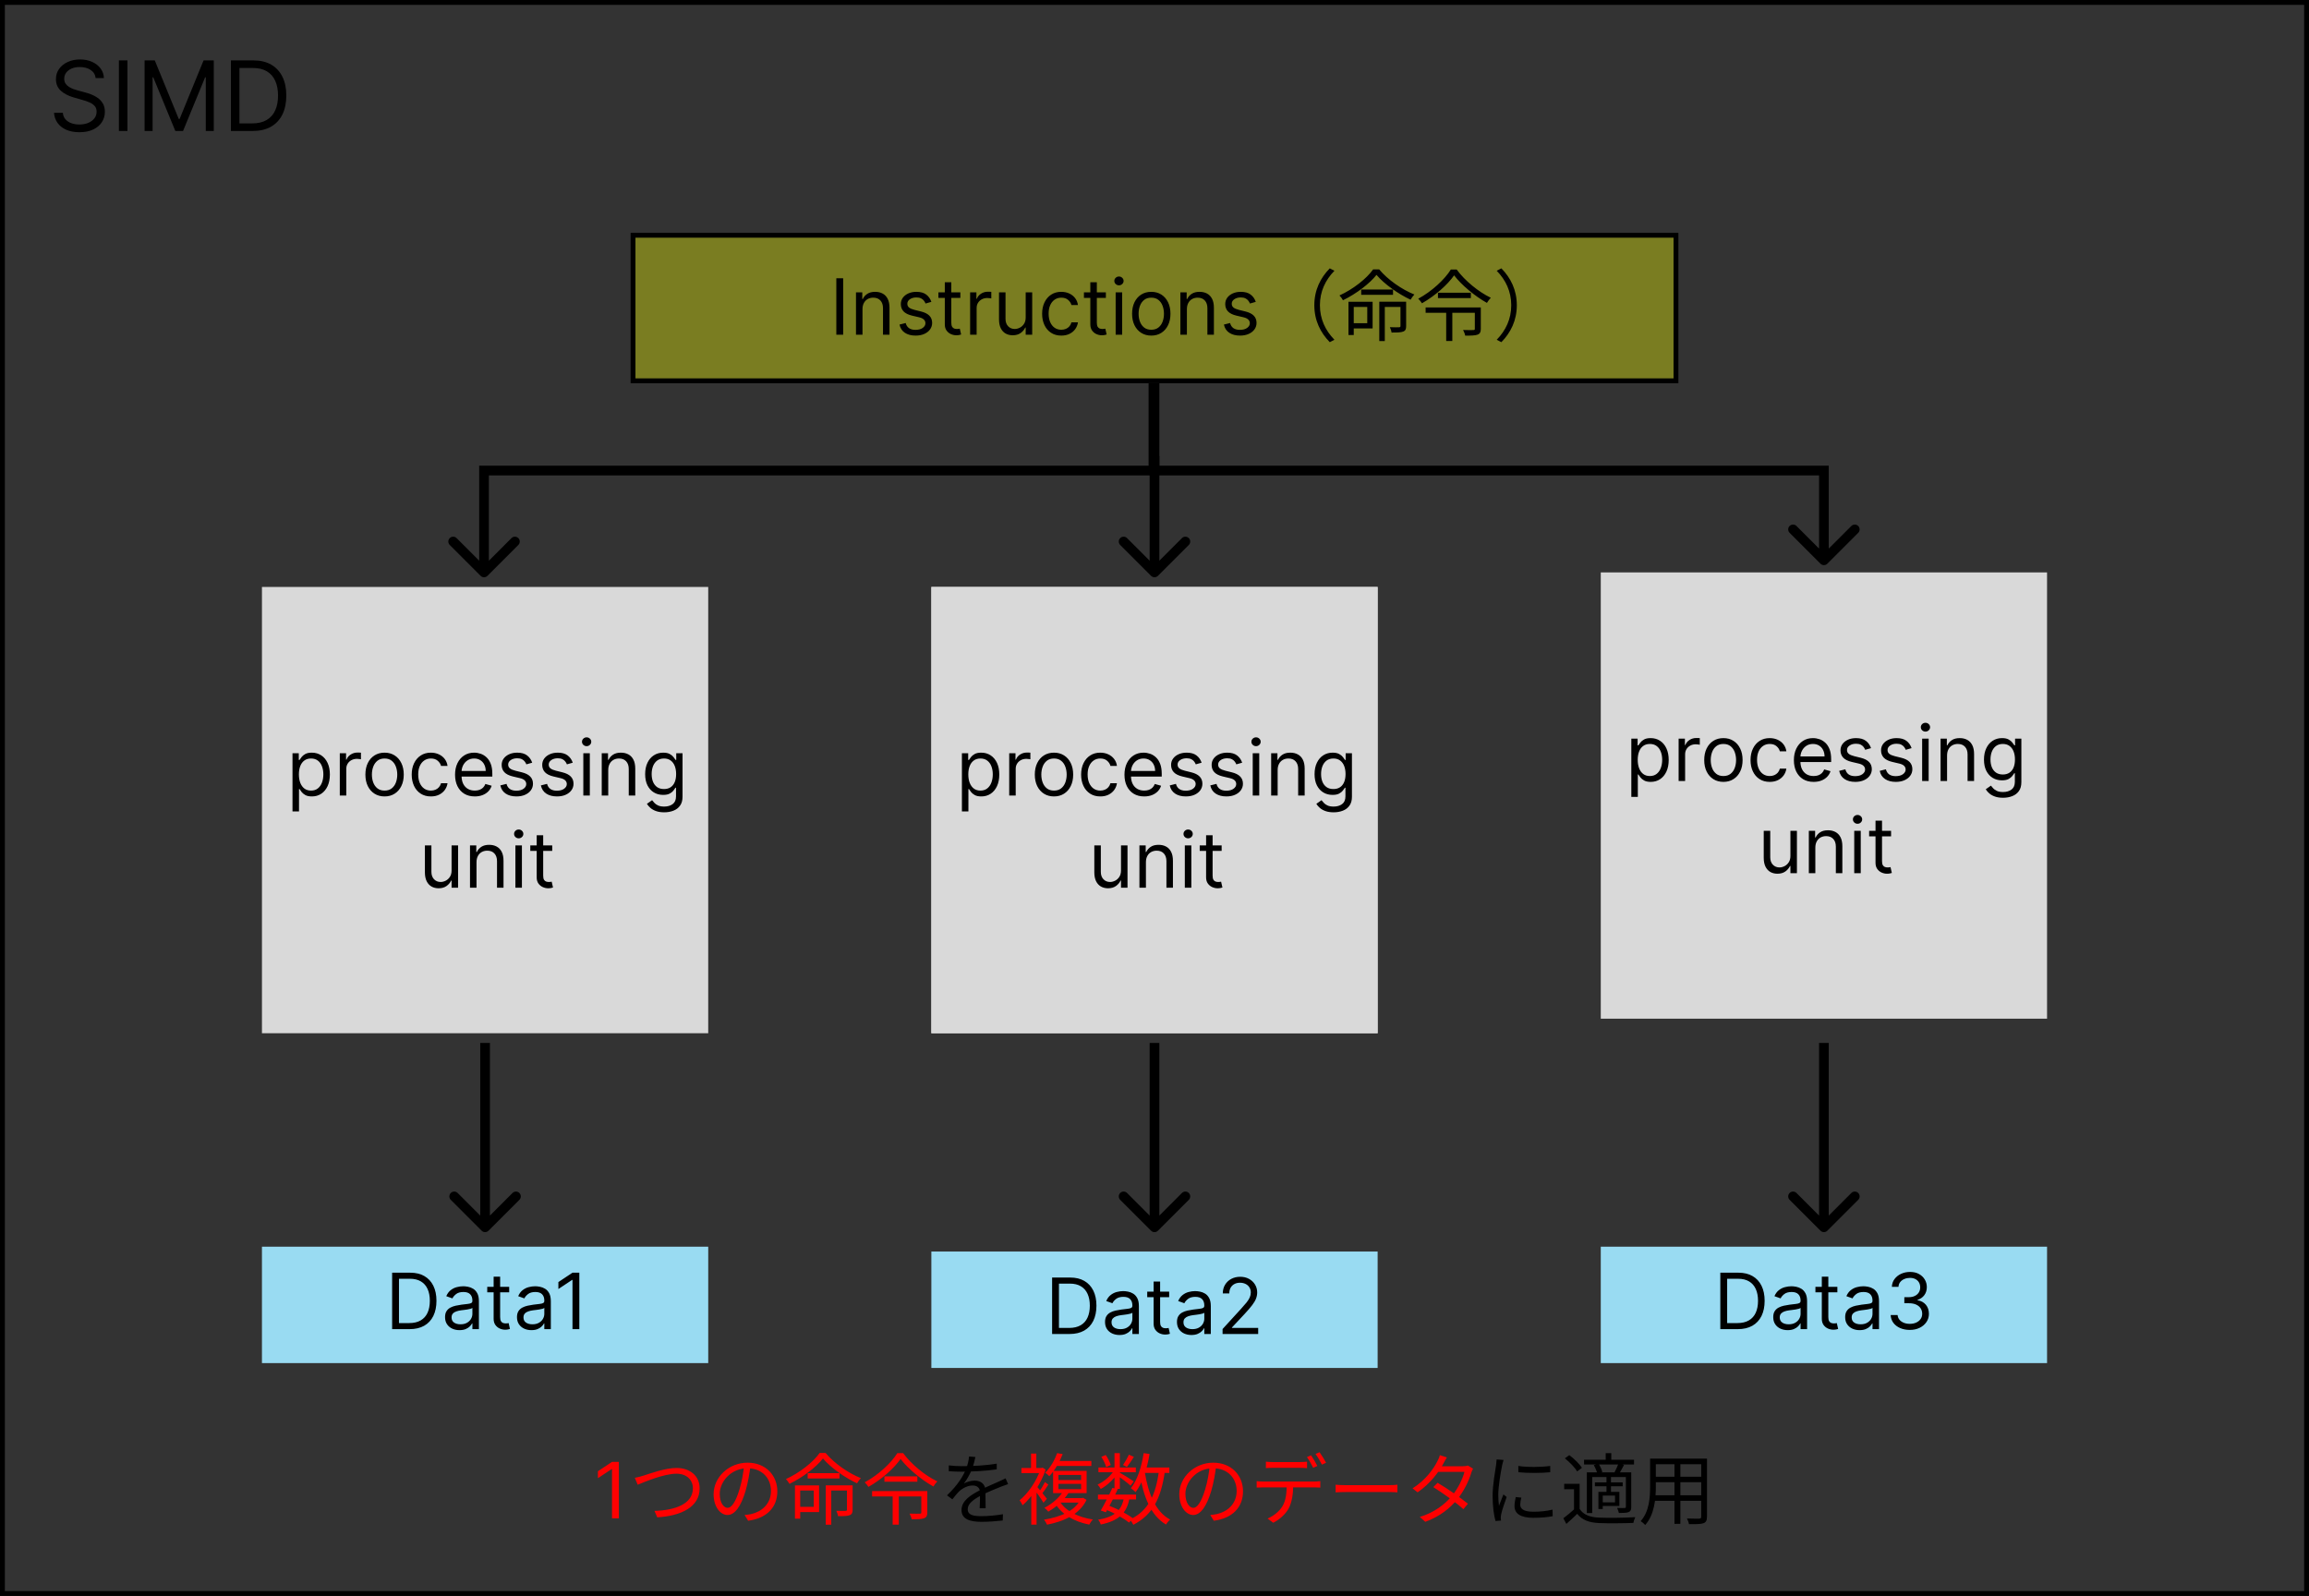 <svg width="476" height="329" viewBox="0 0 476 329" fill="none" xmlns="http://www.w3.org/2000/svg">
<rect x="0" y="0" width="476" height="329" fill="#333333" stroke="none"/>
<rect x="130.5" y="48.5" width="215" height="30" fill="#F7FF00" fill-opacity="0.36" stroke="black"/>
<rect x="0.5" y="0.5" width="475" height="328" stroke="black"/>
<path d="M19.716 16.091C19.631 15.371 19.285 14.812 18.679 14.415C18.073 14.017 17.329 13.818 16.449 13.818C15.805 13.818 15.242 13.922 14.758 14.131C14.28 14.339 13.906 14.626 13.636 14.99C13.371 15.355 13.239 15.769 13.239 16.233C13.239 16.621 13.331 16.955 13.516 17.234C13.705 17.509 13.947 17.739 14.24 17.923C14.534 18.103 14.841 18.252 15.163 18.371C15.485 18.484 15.781 18.577 16.051 18.648L17.528 19.046C17.907 19.145 18.329 19.282 18.793 19.457C19.261 19.633 19.709 19.872 20.135 20.175C20.566 20.473 20.921 20.857 21.2 21.325C21.48 21.794 21.619 22.369 21.619 23.051C21.619 23.837 21.413 24.547 21.001 25.182C20.594 25.816 19.998 26.32 19.212 26.695C18.43 27.069 17.481 27.256 16.364 27.256C15.322 27.256 14.42 27.088 13.658 26.751C12.9 26.415 12.303 25.947 11.868 25.345C11.437 24.744 11.193 24.046 11.136 23.25H12.954C13.002 23.799 13.187 24.254 13.508 24.614C13.835 24.969 14.247 25.234 14.744 25.409C15.246 25.579 15.786 25.665 16.364 25.665C17.036 25.665 17.64 25.556 18.175 25.338C18.71 25.116 19.134 24.808 19.446 24.415C19.759 24.017 19.915 23.553 19.915 23.023C19.915 22.54 19.78 22.147 19.51 21.844C19.24 21.541 18.885 21.294 18.445 21.105C18.004 20.916 17.528 20.75 17.017 20.608L15.227 20.097C14.091 19.77 13.191 19.303 12.528 18.697C11.866 18.091 11.534 17.298 11.534 16.318C11.534 15.504 11.754 14.794 12.195 14.188C12.64 13.577 13.236 13.103 13.984 12.767C14.737 12.426 15.578 12.256 16.506 12.256C17.443 12.256 18.276 12.424 19.006 12.76C19.735 13.091 20.312 13.546 20.739 14.124C21.169 14.701 21.397 15.357 21.421 16.091H19.716ZM26.277 12.454V27H24.515V12.454H26.277ZM29.808 12.454H31.91L36.854 24.528H37.024L41.967 12.454H44.07V27H42.422V15.949H42.28L37.734 27H36.144L31.598 15.949H31.456V27H29.808V12.454ZM52.09 27H47.601V12.454H52.289C53.7 12.454 54.907 12.746 55.911 13.328C56.915 13.906 57.684 14.737 58.219 15.821C58.754 16.901 59.022 18.193 59.022 19.699C59.022 21.214 58.752 22.518 58.212 23.612C57.672 24.701 56.886 25.539 55.854 26.126C54.822 26.709 53.567 27 52.09 27ZM49.363 25.438H51.976C53.179 25.438 54.175 25.206 54.966 24.741C55.757 24.277 56.346 23.617 56.735 22.76C57.123 21.903 57.317 20.883 57.317 19.699C57.317 18.525 57.125 17.514 56.742 16.666C56.358 15.814 55.785 15.161 55.023 14.706C54.261 14.247 53.311 14.017 52.175 14.017H49.363V25.438Z" fill="black"/>
<path d="M173.818 57.364V69H172.409V57.364H173.818ZM177.803 63.75V69H176.462V60.273H177.757V61.636H177.871C178.075 61.193 178.386 60.837 178.803 60.568C179.219 60.295 179.757 60.159 180.416 60.159C181.007 60.159 181.524 60.28 181.967 60.523C182.411 60.761 182.755 61.125 183.001 61.614C183.248 62.099 183.371 62.712 183.371 63.455V69H182.03V63.545C182.03 62.86 181.852 62.326 181.496 61.943C181.14 61.557 180.651 61.364 180.03 61.364C179.602 61.364 179.219 61.456 178.882 61.642C178.549 61.828 178.286 62.099 178.092 62.455C177.899 62.811 177.803 63.242 177.803 63.75ZM192.003 62.227L190.798 62.568C190.723 62.367 190.611 62.172 190.463 61.983C190.319 61.79 190.122 61.631 189.872 61.506C189.622 61.381 189.302 61.318 188.912 61.318C188.378 61.318 187.933 61.441 187.577 61.688C187.224 61.93 187.048 62.239 187.048 62.614C187.048 62.947 187.17 63.21 187.412 63.403C187.654 63.597 188.033 63.758 188.548 63.886L189.844 64.204C190.624 64.394 191.205 64.684 191.588 65.074C191.971 65.46 192.162 65.958 192.162 66.568C192.162 67.068 192.018 67.515 191.73 67.909C191.446 68.303 191.048 68.614 190.537 68.841C190.026 69.068 189.431 69.182 188.753 69.182C187.863 69.182 187.126 68.989 186.543 68.602C185.959 68.216 185.59 67.651 185.435 66.909L186.707 66.591C186.829 67.061 187.058 67.413 187.395 67.648C187.736 67.883 188.181 68 188.73 68C189.355 68 189.851 67.867 190.219 67.602C190.59 67.333 190.776 67.011 190.776 66.636C190.776 66.333 190.67 66.079 190.457 65.875C190.245 65.667 189.92 65.511 189.48 65.409L188.026 65.068C187.226 64.879 186.639 64.585 186.264 64.188C185.893 63.786 185.707 63.284 185.707 62.682C185.707 62.189 185.846 61.754 186.122 61.375C186.402 60.996 186.783 60.699 187.264 60.483C187.749 60.267 188.298 60.159 188.912 60.159C189.776 60.159 190.454 60.349 190.946 60.727C191.442 61.106 191.795 61.606 192.003 62.227ZM197.976 60.273V61.409H193.453V60.273H197.976ZM194.771 58.182H196.112V66.5C196.112 66.879 196.167 67.163 196.277 67.352C196.391 67.538 196.535 67.663 196.709 67.727C196.887 67.788 197.074 67.818 197.271 67.818C197.419 67.818 197.54 67.811 197.635 67.796C197.73 67.776 197.805 67.761 197.862 67.75L198.135 68.954C198.044 68.989 197.917 69.023 197.754 69.057C197.591 69.095 197.385 69.114 197.135 69.114C196.756 69.114 196.385 69.032 196.021 68.869C195.661 68.706 195.362 68.458 195.124 68.125C194.889 67.792 194.771 67.371 194.771 66.864V58.182ZM199.993 69V60.273H201.288V61.591H201.379C201.538 61.159 201.826 60.809 202.243 60.54C202.66 60.271 203.129 60.136 203.652 60.136C203.75 60.136 203.874 60.138 204.021 60.142C204.169 60.146 204.281 60.151 204.357 60.159V61.523C204.311 61.511 204.207 61.494 204.044 61.472C203.885 61.445 203.716 61.432 203.538 61.432C203.114 61.432 202.735 61.521 202.402 61.699C202.072 61.873 201.811 62.115 201.618 62.426C201.429 62.733 201.334 63.083 201.334 63.477V69H199.993ZM211.446 65.432V60.273H212.787V69H211.446V67.523H211.355C211.151 67.966 210.832 68.343 210.401 68.653C209.969 68.96 209.423 69.114 208.764 69.114C208.219 69.114 207.734 68.994 207.31 68.756C206.885 68.513 206.552 68.15 206.31 67.665C206.067 67.176 205.946 66.561 205.946 65.818V60.273H207.287V65.727C207.287 66.364 207.465 66.871 207.821 67.25C208.181 67.629 208.639 67.818 209.196 67.818C209.529 67.818 209.868 67.733 210.213 67.562C210.562 67.392 210.853 67.131 211.088 66.778C211.327 66.426 211.446 65.977 211.446 65.432ZM218.788 69.182C217.97 69.182 217.266 68.989 216.675 68.602C216.084 68.216 215.629 67.684 215.311 67.006C214.993 66.328 214.834 65.553 214.834 64.682C214.834 63.795 214.997 63.013 215.322 62.335C215.652 61.653 216.11 61.121 216.697 60.739C217.288 60.352 217.978 60.159 218.766 60.159C219.379 60.159 219.932 60.273 220.425 60.5C220.917 60.727 221.321 61.045 221.635 61.455C221.949 61.864 222.144 62.341 222.22 62.886H220.879C220.777 62.489 220.55 62.136 220.197 61.83C219.849 61.519 219.379 61.364 218.788 61.364C218.266 61.364 217.807 61.5 217.413 61.773C217.023 62.042 216.718 62.422 216.499 62.915C216.283 63.403 216.175 63.977 216.175 64.636C216.175 65.311 216.281 65.898 216.493 66.398C216.709 66.898 217.012 67.286 217.402 67.562C217.796 67.839 218.258 67.977 218.788 67.977C219.137 67.977 219.453 67.917 219.737 67.796C220.021 67.674 220.262 67.5 220.459 67.273C220.656 67.046 220.796 66.773 220.879 66.454H222.22C222.144 66.97 221.957 67.434 221.658 67.847C221.362 68.256 220.97 68.581 220.482 68.824C219.997 69.062 219.432 69.182 218.788 69.182ZM227.976 60.273V61.409H223.453V60.273H227.976ZM224.771 58.182H226.112V66.5C226.112 66.879 226.167 67.163 226.277 67.352C226.391 67.538 226.535 67.663 226.709 67.727C226.887 67.788 227.074 67.818 227.271 67.818C227.419 67.818 227.54 67.811 227.635 67.796C227.73 67.776 227.805 67.761 227.862 67.75L228.135 68.954C228.044 68.989 227.917 69.023 227.754 69.057C227.591 69.095 227.385 69.114 227.135 69.114C226.756 69.114 226.385 69.032 226.021 68.869C225.661 68.706 225.362 68.458 225.124 68.125C224.889 67.792 224.771 67.371 224.771 66.864V58.182ZM229.993 69V60.273H231.334V69H229.993ZM230.675 58.818C230.413 58.818 230.188 58.729 229.999 58.551C229.813 58.373 229.72 58.159 229.72 57.909C229.72 57.659 229.813 57.445 229.999 57.267C230.188 57.089 230.413 57 230.675 57C230.936 57 231.16 57.089 231.345 57.267C231.535 57.445 231.629 57.659 231.629 57.909C231.629 58.159 231.535 58.373 231.345 58.551C231.16 58.729 230.936 58.818 230.675 58.818ZM237.335 69.182C236.547 69.182 235.856 68.994 235.261 68.619C234.67 68.244 234.208 67.72 233.875 67.046C233.545 66.371 233.381 65.583 233.381 64.682C233.381 63.773 233.545 62.979 233.875 62.301C234.208 61.623 234.67 61.097 235.261 60.722C235.856 60.347 236.547 60.159 237.335 60.159C238.123 60.159 238.813 60.347 239.403 60.722C239.998 61.097 240.46 61.623 240.79 62.301C241.123 62.979 241.29 63.773 241.29 64.682C241.29 65.583 241.123 66.371 240.79 67.046C240.46 67.72 239.998 68.244 239.403 68.619C238.813 68.994 238.123 69.182 237.335 69.182ZM237.335 67.977C237.934 67.977 238.426 67.824 238.812 67.517C239.199 67.21 239.485 66.807 239.67 66.307C239.856 65.807 239.949 65.265 239.949 64.682C239.949 64.099 239.856 63.555 239.67 63.051C239.485 62.547 239.199 62.14 238.812 61.83C238.426 61.519 237.934 61.364 237.335 61.364C236.737 61.364 236.244 61.519 235.858 61.83C235.472 62.14 235.186 62.547 235 63.051C234.814 63.555 234.722 64.099 234.722 64.682C234.722 65.265 234.814 65.807 235 66.307C235.186 66.807 235.472 67.21 235.858 67.517C236.244 67.824 236.737 67.977 237.335 67.977ZM244.678 63.75V69H243.337V60.273H244.632V61.636H244.746C244.95 61.193 245.261 60.837 245.678 60.568C246.094 60.295 246.632 60.159 247.291 60.159C247.882 60.159 248.399 60.28 248.842 60.523C249.286 60.761 249.63 61.125 249.876 61.614C250.123 62.099 250.246 62.712 250.246 63.455V69H248.905V63.545C248.905 62.86 248.727 62.326 248.371 61.943C248.015 61.557 247.526 61.364 246.905 61.364C246.477 61.364 246.094 61.456 245.757 61.642C245.424 61.828 245.161 62.099 244.967 62.455C244.774 62.811 244.678 63.242 244.678 63.75ZM258.878 62.227L257.673 62.568C257.598 62.367 257.486 62.172 257.338 61.983C257.194 61.79 256.997 61.631 256.747 61.506C256.497 61.381 256.177 61.318 255.787 61.318C255.253 61.318 254.808 61.441 254.452 61.688C254.099 61.93 253.923 62.239 253.923 62.614C253.923 62.947 254.045 63.21 254.287 63.403C254.529 63.597 254.908 63.758 255.423 63.886L256.719 64.204C257.499 64.394 258.08 64.684 258.463 65.074C258.846 65.46 259.037 65.958 259.037 66.568C259.037 67.068 258.893 67.515 258.605 67.909C258.321 68.303 257.923 68.614 257.412 68.841C256.901 69.068 256.306 69.182 255.628 69.182C254.738 69.182 254.001 68.989 253.418 68.602C252.834 68.216 252.465 67.651 252.31 66.909L253.582 66.591C253.704 67.061 253.933 67.413 254.27 67.648C254.611 67.883 255.056 68 255.605 68C256.23 68 256.726 67.867 257.094 67.602C257.465 67.333 257.651 67.011 257.651 66.636C257.651 66.333 257.545 66.079 257.332 65.875C257.12 65.667 256.795 65.511 256.355 65.409L254.901 65.068C254.101 64.879 253.514 64.585 253.139 64.188C252.768 63.786 252.582 63.284 252.582 62.682C252.582 62.189 252.721 61.754 252.997 61.375C253.277 60.996 253.658 60.699 254.139 60.483C254.624 60.267 255.173 60.159 255.787 60.159C256.651 60.159 257.329 60.349 257.821 60.727C258.317 61.106 258.67 61.606 258.878 62.227ZM270.948 62.92C270.948 59.8 272.212 57.272 274.132 55.32L275.092 55.816C273.236 57.72 272.1 60.072 272.1 62.92C272.1 65.784 273.236 68.136 275.092 70.04L274.132 70.536C272.212 68.584 270.948 66.056 270.948 62.92ZM283.764 56.664C282.372 58.44 279.652 60.536 276.852 61.896C276.708 61.608 276.388 61.16 276.132 60.904C278.98 59.608 281.748 57.416 283.076 55.528H284.308C286.1 57.672 288.996 59.688 291.572 60.712C291.284 61.016 290.996 61.432 290.788 61.784C288.276 60.616 285.332 58.536 283.764 56.664ZM280.612 59.688H287.172V60.776H280.612V59.688ZM278.484 62.216H282.964V67.704H278.484V66.632H281.86V63.272H278.484V62.216ZM284.34 62.2H289.092V63.272H285.476V70.312H284.34V62.2ZM288.708 62.2H289.876V67.224C289.876 67.816 289.748 68.168 289.284 68.344C288.836 68.536 288.084 68.552 286.868 68.552C286.836 68.216 286.66 67.752 286.516 67.448C287.412 67.48 288.18 67.48 288.42 67.464C288.644 67.448 288.708 67.4 288.708 67.192V62.2ZM277.988 62.216H279.076V69.064H277.988V62.216ZM299.764 56.76C298.436 58.68 295.844 60.984 293.14 62.52C292.98 62.264 292.644 61.832 292.372 61.576C295.14 60.088 297.828 57.608 299.092 55.56H300.292C302.004 57.896 304.82 60.184 307.332 61.384C307.028 61.688 306.74 62.104 306.532 62.44C304.052 61.064 301.252 58.728 299.764 56.76ZM296.436 60.344H303.22V61.448H296.436V60.344ZM293.892 63.384H304.692V64.488H293.892V63.384ZM304.036 63.384H305.268V67.816C305.268 68.44 305.108 68.792 304.612 68.984C304.1 69.176 303.284 69.192 302.052 69.192C301.988 68.84 301.796 68.36 301.62 68.024C302.564 68.056 303.476 68.056 303.7 68.04C303.972 68.04 304.036 67.992 304.036 67.784V63.384ZM298.132 63.672H299.396V70.296H298.132V63.672ZM312.692 62.92C312.692 66.056 311.428 68.584 309.508 70.536L308.548 70.04C310.404 68.136 311.54 65.784 311.54 62.92C311.54 60.072 310.404 57.72 308.548 55.816L309.508 55.32C311.428 57.272 312.692 59.8 312.692 62.92Z" fill="black"/>
<rect x="54" y="121" width="92" height="92" fill="#D9D9D9"/>
<path d="M60.298 167.273V155.273H61.593V156.659H61.752C61.851 156.508 61.987 156.314 62.161 156.08C62.339 155.841 62.593 155.629 62.923 155.443C63.256 155.254 63.707 155.159 64.275 155.159C65.01 155.159 65.657 155.343 66.218 155.71C66.779 156.078 67.216 156.598 67.531 157.273C67.845 157.947 68.002 158.742 68.002 159.659C68.002 160.583 67.845 161.384 67.531 162.062C67.216 162.737 66.781 163.259 66.224 163.631C65.667 163.998 65.025 164.182 64.298 164.182C63.737 164.182 63.288 164.089 62.951 163.903C62.614 163.714 62.354 163.5 62.173 163.261C61.991 163.019 61.851 162.818 61.752 162.659H61.639V167.273H60.298ZM61.616 159.636C61.616 160.295 61.712 160.877 61.906 161.381C62.099 161.881 62.381 162.273 62.752 162.557C63.123 162.837 63.578 162.977 64.116 162.977C64.676 162.977 65.144 162.83 65.519 162.534C65.898 162.235 66.182 161.833 66.371 161.33C66.565 160.822 66.661 160.258 66.661 159.636C66.661 159.023 66.567 158.47 66.377 157.977C66.192 157.481 65.909 157.089 65.531 156.801C65.156 156.509 64.684 156.364 64.116 156.364C63.57 156.364 63.112 156.502 62.741 156.778C62.37 157.051 62.089 157.434 61.9 157.926C61.711 158.415 61.616 158.985 61.616 159.636ZM70.048 164V155.273H71.343V156.591H71.434C71.593 156.159 71.881 155.809 72.298 155.54C72.714 155.271 73.184 155.136 73.707 155.136C73.805 155.136 73.928 155.138 74.076 155.142C74.224 155.146 74.335 155.152 74.411 155.159V156.523C74.366 156.511 74.262 156.494 74.099 156.472C73.94 156.445 73.771 156.432 73.593 156.432C73.169 156.432 72.79 156.521 72.457 156.699C72.127 156.873 71.866 157.116 71.673 157.426C71.483 157.733 71.388 158.083 71.388 158.477V164H70.048ZM79.281 164.182C78.493 164.182 77.801 163.994 77.207 163.619C76.616 163.244 76.154 162.72 75.82 162.045C75.491 161.371 75.326 160.583 75.326 159.682C75.326 158.773 75.491 157.979 75.82 157.301C76.154 156.623 76.616 156.097 77.207 155.722C77.801 155.347 78.493 155.159 79.281 155.159C80.068 155.159 80.758 155.347 81.349 155.722C81.943 156.097 82.406 156.623 82.735 157.301C83.068 157.979 83.235 158.773 83.235 159.682C83.235 160.583 83.068 161.371 82.735 162.045C82.406 162.72 81.943 163.244 81.349 163.619C80.758 163.994 80.068 164.182 79.281 164.182ZM79.281 162.977C79.879 162.977 80.371 162.824 80.758 162.517C81.144 162.21 81.43 161.807 81.616 161.307C81.801 160.807 81.894 160.265 81.894 159.682C81.894 159.098 81.801 158.555 81.616 158.051C81.43 157.547 81.144 157.14 80.758 156.83C80.371 156.519 79.879 156.364 79.281 156.364C78.682 156.364 78.19 156.519 77.803 156.83C77.417 157.14 77.131 157.547 76.945 158.051C76.76 158.555 76.667 159.098 76.667 159.682C76.667 160.265 76.76 160.807 76.945 161.307C77.131 161.807 77.417 162.21 77.803 162.517C78.19 162.824 78.682 162.977 79.281 162.977ZM88.827 164.182C88.009 164.182 87.305 163.989 86.714 163.602C86.123 163.216 85.668 162.684 85.35 162.006C85.032 161.328 84.873 160.553 84.873 159.682C84.873 158.795 85.036 158.013 85.362 157.335C85.691 156.653 86.149 156.121 86.737 155.739C87.327 155.352 88.017 155.159 88.805 155.159C89.418 155.159 89.971 155.273 90.464 155.5C90.956 155.727 91.36 156.045 91.674 156.455C91.988 156.864 92.183 157.341 92.259 157.886H90.918C90.816 157.489 90.589 157.136 90.237 156.83C89.888 156.519 89.418 156.364 88.827 156.364C88.305 156.364 87.846 156.5 87.452 156.773C87.062 157.042 86.757 157.422 86.538 157.915C86.322 158.403 86.214 158.977 86.214 159.636C86.214 160.311 86.32 160.898 86.532 161.398C86.748 161.898 87.051 162.286 87.441 162.562C87.835 162.839 88.297 162.977 88.827 162.977C89.176 162.977 89.492 162.917 89.776 162.795C90.06 162.674 90.301 162.5 90.498 162.273C90.695 162.045 90.835 161.773 90.918 161.455H92.259C92.183 161.97 91.996 162.434 91.697 162.847C91.401 163.256 91.009 163.581 90.521 163.824C90.036 164.062 89.471 164.182 88.827 164.182ZM97.879 164.182C97.038 164.182 96.312 163.996 95.702 163.625C95.096 163.25 94.629 162.727 94.299 162.057C93.973 161.383 93.81 160.598 93.81 159.705C93.81 158.811 93.973 158.023 94.299 157.341C94.629 156.655 95.087 156.121 95.674 155.739C96.265 155.352 96.954 155.159 97.742 155.159C98.197 155.159 98.646 155.235 99.089 155.386C99.532 155.538 99.935 155.784 100.299 156.125C100.663 156.462 100.952 156.909 101.168 157.466C101.384 158.023 101.492 158.708 101.492 159.523V160.091H94.765V158.932H100.129C100.129 158.439 100.03 158 99.833 157.614C99.64 157.227 99.363 156.922 99.004 156.699C98.647 156.475 98.227 156.364 97.742 156.364C97.208 156.364 96.746 156.496 96.356 156.761C95.969 157.023 95.672 157.364 95.464 157.784C95.255 158.205 95.151 158.655 95.151 159.136V159.909C95.151 160.568 95.265 161.127 95.492 161.585C95.723 162.04 96.043 162.386 96.452 162.625C96.862 162.86 97.337 162.977 97.879 162.977C98.231 162.977 98.549 162.928 98.833 162.83C99.121 162.727 99.369 162.576 99.577 162.375C99.786 162.17 99.947 161.917 100.06 161.614L101.356 161.977C101.219 162.417 100.99 162.803 100.668 163.136C100.346 163.466 99.949 163.723 99.475 163.909C99.002 164.091 98.469 164.182 97.879 164.182ZM109.714 157.227L108.509 157.568C108.433 157.367 108.322 157.172 108.174 156.983C108.03 156.79 107.833 156.631 107.583 156.506C107.333 156.381 107.013 156.318 106.623 156.318C106.089 156.318 105.644 156.441 105.288 156.688C104.935 156.93 104.759 157.239 104.759 157.614C104.759 157.947 104.88 158.21 105.123 158.403C105.365 158.597 105.744 158.758 106.259 158.886L107.555 159.205C108.335 159.394 108.916 159.684 109.299 160.074C109.682 160.46 109.873 160.958 109.873 161.568C109.873 162.068 109.729 162.515 109.441 162.909C109.157 163.303 108.759 163.614 108.248 163.841C107.737 164.068 107.142 164.182 106.464 164.182C105.574 164.182 104.837 163.989 104.254 163.602C103.67 163.216 103.301 162.652 103.146 161.909L104.418 161.591C104.54 162.061 104.769 162.413 105.106 162.648C105.447 162.883 105.892 163 106.441 163C107.066 163 107.562 162.867 107.93 162.602C108.301 162.333 108.487 162.011 108.487 161.636C108.487 161.333 108.38 161.08 108.168 160.875C107.956 160.667 107.63 160.511 107.191 160.409L105.737 160.068C104.937 159.879 104.35 159.585 103.975 159.188C103.604 158.786 103.418 158.284 103.418 157.682C103.418 157.189 103.557 156.754 103.833 156.375C104.113 155.996 104.494 155.699 104.975 155.483C105.46 155.267 106.009 155.159 106.623 155.159C107.487 155.159 108.165 155.348 108.657 155.727C109.153 156.106 109.505 156.606 109.714 157.227ZM118.073 157.227L116.869 157.568C116.793 157.367 116.681 157.172 116.533 156.983C116.389 156.79 116.192 156.631 115.942 156.506C115.692 156.381 115.372 156.318 114.982 156.318C114.448 156.318 114.003 156.441 113.647 156.688C113.295 156.93 113.119 157.239 113.119 157.614C113.119 157.947 113.24 158.21 113.482 158.403C113.725 158.597 114.103 158.758 114.619 158.886L115.914 159.205C116.694 159.394 117.276 159.684 117.658 160.074C118.041 160.46 118.232 160.958 118.232 161.568C118.232 162.068 118.088 162.515 117.8 162.909C117.516 163.303 117.119 163.614 116.607 163.841C116.096 164.068 115.501 164.182 114.823 164.182C113.933 164.182 113.196 163.989 112.613 163.602C112.03 163.216 111.66 162.652 111.505 161.909L112.778 161.591C112.899 162.061 113.128 162.413 113.465 162.648C113.806 162.883 114.251 163 114.8 163C115.425 163 115.922 162.867 116.289 162.602C116.66 162.333 116.846 162.011 116.846 161.636C116.846 161.333 116.74 161.08 116.528 160.875C116.316 160.667 115.99 160.511 115.55 160.409L114.096 160.068C113.297 159.879 112.71 159.585 112.335 159.188C111.963 158.786 111.778 158.284 111.778 157.682C111.778 157.189 111.916 156.754 112.192 156.375C112.473 155.996 112.853 155.699 113.335 155.483C113.819 155.267 114.369 155.159 114.982 155.159C115.846 155.159 116.524 155.348 117.016 155.727C117.513 156.106 117.865 156.606 118.073 157.227ZM120.251 164V155.273H121.592V164H120.251ZM120.933 153.818C120.671 153.818 120.446 153.729 120.256 153.551C120.071 153.373 119.978 153.159 119.978 152.909C119.978 152.659 120.071 152.445 120.256 152.267C120.446 152.089 120.671 152 120.933 152C121.194 152 121.417 152.089 121.603 152.267C121.792 152.445 121.887 152.659 121.887 152.909C121.887 153.159 121.792 153.373 121.603 153.551C121.417 153.729 121.194 153.818 120.933 153.818ZM125.388 158.75V164H124.048V155.273H125.343V156.636H125.457C125.661 156.193 125.972 155.837 126.388 155.568C126.805 155.295 127.343 155.159 128.002 155.159C128.593 155.159 129.11 155.28 129.553 155.523C129.996 155.761 130.341 156.125 130.587 156.614C130.834 157.098 130.957 157.712 130.957 158.455V164H129.616V158.545C129.616 157.86 129.438 157.326 129.082 156.943C128.726 156.557 128.237 156.364 127.616 156.364C127.188 156.364 126.805 156.456 126.468 156.642C126.135 156.828 125.871 157.098 125.678 157.455C125.485 157.811 125.388 158.242 125.388 158.75ZM136.93 167.455C136.282 167.455 135.725 167.371 135.259 167.205C134.793 167.042 134.405 166.826 134.094 166.557C133.788 166.292 133.543 166.008 133.362 165.705L134.43 164.955C134.551 165.114 134.704 165.295 134.89 165.5C135.076 165.708 135.329 165.888 135.651 166.04C135.977 166.195 136.403 166.273 136.93 166.273C137.634 166.273 138.216 166.102 138.674 165.761C139.132 165.42 139.362 164.886 139.362 164.159V162.386H139.248C139.149 162.545 139.009 162.742 138.827 162.977C138.649 163.208 138.392 163.415 138.055 163.597C137.721 163.775 137.271 163.864 136.702 163.864C135.998 163.864 135.365 163.697 134.805 163.364C134.248 163.03 133.807 162.545 133.481 161.909C133.159 161.273 132.998 160.5 132.998 159.591C132.998 158.697 133.155 157.919 133.469 157.256C133.784 156.589 134.221 156.074 134.782 155.71C135.343 155.343 135.99 155.159 136.725 155.159C137.293 155.159 137.744 155.254 138.077 155.443C138.415 155.629 138.672 155.841 138.85 156.08C139.032 156.314 139.172 156.508 139.271 156.659H139.407V155.273H140.702V164.25C140.702 165 140.532 165.61 140.191 166.08C139.854 166.553 139.399 166.9 138.827 167.119C138.259 167.343 137.627 167.455 136.93 167.455ZM136.884 162.659C137.422 162.659 137.877 162.536 138.248 162.29C138.619 162.044 138.901 161.689 139.094 161.227C139.288 160.765 139.384 160.212 139.384 159.568C139.384 158.939 139.29 158.384 139.1 157.903C138.911 157.422 138.63 157.045 138.259 156.773C137.888 156.5 137.43 156.364 136.884 156.364C136.316 156.364 135.843 156.508 135.464 156.795C135.089 157.083 134.807 157.47 134.617 157.955C134.432 158.439 134.339 158.977 134.339 159.568C134.339 160.174 134.433 160.71 134.623 161.176C134.816 161.638 135.1 162.002 135.475 162.267C135.854 162.528 136.324 162.659 136.884 162.659ZM93.094 179.432V174.273H94.435V183H93.094V181.523H93.004C92.799 181.966 92.481 182.343 92.049 182.653C91.617 182.96 91.072 183.114 90.413 183.114C89.867 183.114 89.382 182.994 88.958 182.756C88.534 182.513 88.201 182.15 87.958 181.665C87.716 181.176 87.594 180.561 87.594 179.818V174.273H88.935V179.727C88.935 180.364 89.113 180.871 89.469 181.25C89.829 181.629 90.288 181.818 90.844 181.818C91.178 181.818 91.517 181.733 91.862 181.562C92.21 181.392 92.502 181.131 92.737 180.778C92.975 180.426 93.094 179.977 93.094 179.432ZM98.232 177.75V183H96.891V174.273H98.187V175.636H98.3C98.505 175.193 98.816 174.837 99.232 174.568C99.649 174.295 100.187 174.159 100.846 174.159C101.437 174.159 101.954 174.28 102.397 174.523C102.84 174.761 103.185 175.125 103.431 175.614C103.677 176.098 103.8 176.712 103.8 177.455V183H102.46V177.545C102.46 176.86 102.281 176.326 101.925 175.943C101.569 175.557 101.081 175.364 100.46 175.364C100.031 175.364 99.649 175.456 99.312 175.642C98.978 175.828 98.715 176.098 98.522 176.455C98.329 176.811 98.232 177.242 98.232 177.75ZM106.251 183V174.273H107.592V183H106.251ZM106.933 172.818C106.671 172.818 106.446 172.729 106.256 172.551C106.071 172.373 105.978 172.159 105.978 171.909C105.978 171.659 106.071 171.445 106.256 171.267C106.446 171.089 106.671 171 106.933 171C107.194 171 107.417 171.089 107.603 171.267C107.792 171.445 107.887 171.659 107.887 171.909C107.887 172.159 107.792 172.373 107.603 172.551C107.417 172.729 107.194 172.818 106.933 172.818ZM113.843 174.273V175.409H109.32V174.273H113.843ZM110.638 172.182H111.979V180.5C111.979 180.879 112.034 181.163 112.144 181.352C112.258 181.538 112.402 181.663 112.576 181.727C112.754 181.788 112.942 181.818 113.138 181.818C113.286 181.818 113.407 181.811 113.502 181.795C113.597 181.777 113.673 181.761 113.729 181.75L114.002 182.955C113.911 182.989 113.784 183.023 113.621 183.057C113.459 183.095 113.252 183.114 113.002 183.114C112.623 183.114 112.252 183.032 111.888 182.869C111.529 182.706 111.229 182.458 110.991 182.125C110.756 181.792 110.638 181.371 110.638 180.864V172.182Z" fill="black"/>
<rect x="192" y="121" width="92" height="92" fill="#D9D9D9"/>
<path d="M198.298 167.273V155.273H199.593V156.659H199.752C199.851 156.508 199.987 156.314 200.161 156.08C200.339 155.841 200.593 155.629 200.923 155.443C201.256 155.254 201.707 155.159 202.275 155.159C203.01 155.159 203.657 155.343 204.218 155.71C204.779 156.078 205.216 156.598 205.531 157.273C205.845 157.947 206.002 158.742 206.002 159.659C206.002 160.583 205.845 161.384 205.531 162.062C205.216 162.737 204.781 163.259 204.224 163.631C203.667 163.998 203.025 164.182 202.298 164.182C201.737 164.182 201.288 164.089 200.951 163.903C200.614 163.714 200.354 163.5 200.173 163.261C199.991 163.019 199.851 162.818 199.752 162.659H199.638V167.273H198.298ZM199.616 159.636C199.616 160.295 199.712 160.877 199.906 161.381C200.099 161.881 200.381 162.273 200.752 162.557C201.123 162.837 201.578 162.977 202.116 162.977C202.676 162.977 203.144 162.83 203.519 162.534C203.898 162.235 204.182 161.833 204.371 161.33C204.565 160.822 204.661 160.258 204.661 159.636C204.661 159.023 204.567 158.47 204.377 157.977C204.192 157.481 203.909 157.089 203.531 156.801C203.156 156.509 202.684 156.364 202.116 156.364C201.57 156.364 201.112 156.502 200.741 156.778C200.37 157.051 200.089 157.434 199.9 157.926C199.71 158.415 199.616 158.985 199.616 159.636ZM208.048 164V155.273H209.343V156.591H209.434C209.593 156.159 209.881 155.809 210.298 155.54C210.714 155.271 211.184 155.136 211.707 155.136C211.805 155.136 211.928 155.138 212.076 155.142C212.224 155.146 212.335 155.152 212.411 155.159V156.523C212.366 156.511 212.262 156.494 212.099 156.472C211.94 156.445 211.771 156.432 211.593 156.432C211.169 156.432 210.79 156.521 210.457 156.699C210.127 156.873 209.866 157.116 209.673 157.426C209.483 157.733 209.388 158.083 209.388 158.477V164H208.048ZM217.281 164.182C216.493 164.182 215.801 163.994 215.207 163.619C214.616 163.244 214.154 162.72 213.82 162.045C213.491 161.371 213.326 160.583 213.326 159.682C213.326 158.773 213.491 157.979 213.82 157.301C214.154 156.623 214.616 156.097 215.207 155.722C215.801 155.347 216.493 155.159 217.281 155.159C218.068 155.159 218.758 155.347 219.349 155.722C219.943 156.097 220.406 156.623 220.735 157.301C221.068 157.979 221.235 158.773 221.235 159.682C221.235 160.583 221.068 161.371 220.735 162.045C220.406 162.72 219.943 163.244 219.349 163.619C218.758 163.994 218.068 164.182 217.281 164.182ZM217.281 162.977C217.879 162.977 218.371 162.824 218.758 162.517C219.144 162.21 219.43 161.807 219.616 161.307C219.801 160.807 219.894 160.265 219.894 159.682C219.894 159.098 219.801 158.555 219.616 158.051C219.43 157.547 219.144 157.14 218.758 156.83C218.371 156.519 217.879 156.364 217.281 156.364C216.682 156.364 216.19 156.519 215.803 156.83C215.417 157.14 215.131 157.547 214.945 158.051C214.76 158.555 214.667 159.098 214.667 159.682C214.667 160.265 214.76 160.807 214.945 161.307C215.131 161.807 215.417 162.21 215.803 162.517C216.19 162.824 216.682 162.977 217.281 162.977ZM226.827 164.182C226.009 164.182 225.305 163.989 224.714 163.602C224.123 163.216 223.668 162.684 223.35 162.006C223.032 161.328 222.873 160.553 222.873 159.682C222.873 158.795 223.036 158.013 223.362 157.335C223.691 156.653 224.149 156.121 224.737 155.739C225.327 155.352 226.017 155.159 226.805 155.159C227.418 155.159 227.971 155.273 228.464 155.5C228.956 155.727 229.36 156.045 229.674 156.455C229.988 156.864 230.183 157.341 230.259 157.886H228.918C228.816 157.489 228.589 157.136 228.237 156.83C227.888 156.519 227.418 156.364 226.827 156.364C226.305 156.364 225.846 156.5 225.452 156.773C225.062 157.042 224.757 157.422 224.538 157.915C224.322 158.403 224.214 158.977 224.214 159.636C224.214 160.311 224.32 160.898 224.532 161.398C224.748 161.898 225.051 162.286 225.441 162.562C225.835 162.839 226.297 162.977 226.827 162.977C227.176 162.977 227.492 162.917 227.776 162.795C228.06 162.674 228.301 162.5 228.498 162.273C228.695 162.045 228.835 161.773 228.918 161.455H230.259C230.183 161.97 229.996 162.434 229.697 162.847C229.401 163.256 229.009 163.581 228.521 163.824C228.036 164.062 227.471 164.182 226.827 164.182ZM235.879 164.182C235.038 164.182 234.312 163.996 233.702 163.625C233.096 163.25 232.629 162.727 232.299 162.057C231.973 161.383 231.81 160.598 231.81 159.705C231.81 158.811 231.973 158.023 232.299 157.341C232.629 156.655 233.087 156.121 233.674 155.739C234.265 155.352 234.954 155.159 235.742 155.159C236.197 155.159 236.646 155.235 237.089 155.386C237.532 155.538 237.935 155.784 238.299 156.125C238.663 156.462 238.952 156.909 239.168 157.466C239.384 158.023 239.492 158.708 239.492 159.523V160.091H232.765V158.932H238.129C238.129 158.439 238.03 158 237.833 157.614C237.64 157.227 237.363 156.922 237.004 156.699C236.647 156.475 236.227 156.364 235.742 156.364C235.208 156.364 234.746 156.496 234.356 156.761C233.969 157.023 233.672 157.364 233.464 157.784C233.255 158.205 233.151 158.655 233.151 159.136V159.909C233.151 160.568 233.265 161.127 233.492 161.585C233.723 162.04 234.043 162.386 234.452 162.625C234.862 162.86 235.337 162.977 235.879 162.977C236.231 162.977 236.549 162.928 236.833 162.83C237.121 162.727 237.369 162.576 237.577 162.375C237.786 162.17 237.947 161.917 238.06 161.614L239.356 161.977C239.219 162.417 238.99 162.803 238.668 163.136C238.346 163.466 237.949 163.723 237.475 163.909C237.002 164.091 236.469 164.182 235.879 164.182ZM247.714 157.227L246.509 157.568C246.433 157.367 246.322 157.172 246.174 156.983C246.03 156.79 245.833 156.631 245.583 156.506C245.333 156.381 245.013 156.318 244.623 156.318C244.089 156.318 243.644 156.441 243.288 156.688C242.935 156.93 242.759 157.239 242.759 157.614C242.759 157.947 242.88 158.21 243.123 158.403C243.365 158.597 243.744 158.758 244.259 158.886L245.555 159.205C246.335 159.394 246.916 159.684 247.299 160.074C247.682 160.46 247.873 160.958 247.873 161.568C247.873 162.068 247.729 162.515 247.441 162.909C247.157 163.303 246.759 163.614 246.248 163.841C245.737 164.068 245.142 164.182 244.464 164.182C243.574 164.182 242.837 163.989 242.254 163.602C241.67 163.216 241.301 162.652 241.146 161.909L242.418 161.591C242.54 162.061 242.769 162.413 243.106 162.648C243.447 162.883 243.892 163 244.441 163C245.066 163 245.562 162.867 245.93 162.602C246.301 162.333 246.487 162.011 246.487 161.636C246.487 161.333 246.38 161.08 246.168 160.875C245.956 160.667 245.63 160.511 245.191 160.409L243.737 160.068C242.937 159.879 242.35 159.585 241.975 159.188C241.604 158.786 241.418 158.284 241.418 157.682C241.418 157.189 241.557 156.754 241.833 156.375C242.113 155.996 242.494 155.699 242.975 155.483C243.46 155.267 244.009 155.159 244.623 155.159C245.487 155.159 246.165 155.348 246.657 155.727C247.153 156.106 247.505 156.606 247.714 157.227ZM256.073 157.227L254.869 157.568C254.793 157.367 254.681 157.172 254.533 156.983C254.389 156.79 254.192 156.631 253.942 156.506C253.692 156.381 253.372 156.318 252.982 156.318C252.448 156.318 252.003 156.441 251.647 156.688C251.295 156.93 251.119 157.239 251.119 157.614C251.119 157.947 251.24 158.21 251.482 158.403C251.725 158.597 252.103 158.758 252.619 158.886L253.914 159.205C254.694 159.394 255.276 159.684 255.658 160.074C256.041 160.46 256.232 160.958 256.232 161.568C256.232 162.068 256.088 162.515 255.8 162.909C255.516 163.303 255.119 163.614 254.607 163.841C254.096 164.068 253.501 164.182 252.823 164.182C251.933 164.182 251.196 163.989 250.613 163.602C250.03 163.216 249.66 162.652 249.505 161.909L250.778 161.591C250.899 162.061 251.128 162.413 251.465 162.648C251.806 162.883 252.251 163 252.8 163C253.425 163 253.922 162.867 254.289 162.602C254.66 162.333 254.846 162.011 254.846 161.636C254.846 161.333 254.74 161.08 254.528 160.875C254.316 160.667 253.99 160.511 253.55 160.409L252.096 160.068C251.297 159.879 250.71 159.585 250.335 159.188C249.963 158.786 249.778 158.284 249.778 157.682C249.778 157.189 249.916 156.754 250.192 156.375C250.473 155.996 250.853 155.699 251.335 155.483C251.819 155.267 252.369 155.159 252.982 155.159C253.846 155.159 254.524 155.348 255.016 155.727C255.513 156.106 255.865 156.606 256.073 157.227ZM258.251 164V155.273H259.592V164H258.251ZM258.933 153.818C258.671 153.818 258.446 153.729 258.256 153.551C258.071 153.373 257.978 153.159 257.978 152.909C257.978 152.659 258.071 152.445 258.256 152.267C258.446 152.089 258.671 152 258.933 152C259.194 152 259.417 152.089 259.603 152.267C259.792 152.445 259.887 152.659 259.887 152.909C259.887 153.159 259.792 153.373 259.603 153.551C259.417 153.729 259.194 153.818 258.933 153.818ZM263.388 158.75V164H262.048V155.273H263.343V156.636H263.457C263.661 156.193 263.972 155.837 264.388 155.568C264.805 155.295 265.343 155.159 266.002 155.159C266.593 155.159 267.11 155.28 267.553 155.523C267.996 155.761 268.341 156.125 268.587 156.614C268.834 157.098 268.957 157.712 268.957 158.455V164H267.616V158.545C267.616 157.86 267.438 157.326 267.082 156.943C266.726 156.557 266.237 156.364 265.616 156.364C265.188 156.364 264.805 156.456 264.468 156.642C264.135 156.828 263.871 157.098 263.678 157.455C263.485 157.811 263.388 158.242 263.388 158.75ZM274.93 167.455C274.282 167.455 273.725 167.371 273.259 167.205C272.793 167.042 272.405 166.826 272.094 166.557C271.788 166.292 271.543 166.008 271.362 165.705L272.43 164.955C272.551 165.114 272.704 165.295 272.89 165.5C273.076 165.708 273.329 165.888 273.651 166.04C273.977 166.195 274.403 166.273 274.93 166.273C275.634 166.273 276.216 166.102 276.674 165.761C277.132 165.42 277.362 164.886 277.362 164.159V162.386H277.248C277.149 162.545 277.009 162.742 276.827 162.977C276.649 163.208 276.392 163.415 276.055 163.597C275.721 163.775 275.271 163.864 274.702 163.864C273.998 163.864 273.365 163.697 272.805 163.364C272.248 163.03 271.807 162.545 271.481 161.909C271.159 161.273 270.998 160.5 270.998 159.591C270.998 158.697 271.155 157.919 271.469 157.256C271.784 156.589 272.221 156.074 272.782 155.71C273.343 155.343 273.99 155.159 274.725 155.159C275.293 155.159 275.744 155.254 276.077 155.443C276.415 155.629 276.672 155.841 276.85 156.08C277.032 156.314 277.172 156.508 277.271 156.659H277.407V155.273H278.702V164.25C278.702 165 278.532 165.61 278.191 166.08C277.854 166.553 277.399 166.9 276.827 167.119C276.259 167.343 275.627 167.455 274.93 167.455ZM274.884 162.659C275.422 162.659 275.877 162.536 276.248 162.29C276.619 162.044 276.901 161.689 277.094 161.227C277.288 160.765 277.384 160.212 277.384 159.568C277.384 158.939 277.29 158.384 277.1 157.903C276.911 157.422 276.63 157.045 276.259 156.773C275.888 156.5 275.43 156.364 274.884 156.364C274.316 156.364 273.843 156.508 273.464 156.795C273.089 157.083 272.807 157.47 272.617 157.955C272.432 158.439 272.339 158.977 272.339 159.568C272.339 160.174 272.433 160.71 272.623 161.176C272.816 161.638 273.1 162.002 273.475 162.267C273.854 162.528 274.324 162.659 274.884 162.659ZM231.094 179.432V174.273H232.435V183H231.094V181.523H231.004C230.799 181.966 230.481 182.343 230.049 182.653C229.617 182.96 229.072 183.114 228.413 183.114C227.867 183.114 227.382 182.994 226.958 182.756C226.534 182.513 226.201 182.15 225.958 181.665C225.716 181.176 225.594 180.561 225.594 179.818V174.273H226.935V179.727C226.935 180.364 227.113 180.871 227.469 181.25C227.829 181.629 228.288 181.818 228.844 181.818C229.178 181.818 229.517 181.733 229.862 181.562C230.21 181.392 230.502 181.131 230.737 180.778C230.975 180.426 231.094 179.977 231.094 179.432ZM236.232 177.75V183H234.891V174.273H236.187V175.636H236.3C236.505 175.193 236.816 174.837 237.232 174.568C237.649 174.295 238.187 174.159 238.846 174.159C239.437 174.159 239.954 174.28 240.397 174.523C240.84 174.761 241.185 175.125 241.431 175.614C241.677 176.098 241.8 176.712 241.8 177.455V183H240.46V177.545C240.46 176.86 240.281 176.326 239.925 175.943C239.569 175.557 239.081 175.364 238.46 175.364C238.031 175.364 237.649 175.456 237.312 175.642C236.978 175.828 236.715 176.098 236.522 176.455C236.329 176.811 236.232 177.242 236.232 177.75ZM244.251 183V174.273H245.592V183H244.251ZM244.933 172.818C244.671 172.818 244.446 172.729 244.256 172.551C244.071 172.373 243.978 172.159 243.978 171.909C243.978 171.659 244.071 171.445 244.256 171.267C244.446 171.089 244.671 171 244.933 171C245.194 171 245.417 171.089 245.603 171.267C245.792 171.445 245.887 171.659 245.887 171.909C245.887 172.159 245.792 172.373 245.603 172.551C245.417 172.729 245.194 172.818 244.933 172.818ZM251.843 174.273V175.409H247.32V174.273H251.843ZM248.638 172.182H249.979V180.5C249.979 180.879 250.034 181.163 250.144 181.352C250.258 181.538 250.402 181.663 250.576 181.727C250.754 181.788 250.942 181.818 251.138 181.818C251.286 181.818 251.407 181.811 251.502 181.795C251.597 181.777 251.673 181.761 251.729 181.75L252.002 182.955C251.911 182.989 251.784 183.023 251.621 183.057C251.459 183.095 251.252 183.114 251.002 183.114C250.623 183.114 250.252 183.032 249.888 182.869C249.529 182.706 249.229 182.458 248.991 182.125C248.756 181.792 248.638 181.371 248.638 180.864V172.182Z" fill="black"/>
<rect x="192" y="121" width="92" height="92" fill="#D9D9D9"/>
<path d="M198.298 167.273V155.273H199.593V156.659H199.752C199.851 156.508 199.987 156.314 200.161 156.08C200.339 155.841 200.593 155.629 200.923 155.443C201.256 155.254 201.707 155.159 202.275 155.159C203.01 155.159 203.657 155.343 204.218 155.71C204.779 156.078 205.216 156.598 205.531 157.273C205.845 157.947 206.002 158.742 206.002 159.659C206.002 160.583 205.845 161.384 205.531 162.062C205.216 162.737 204.781 163.259 204.224 163.631C203.667 163.998 203.025 164.182 202.298 164.182C201.737 164.182 201.288 164.089 200.951 163.903C200.614 163.714 200.354 163.5 200.173 163.261C199.991 163.019 199.851 162.818 199.752 162.659H199.638V167.273H198.298ZM199.616 159.636C199.616 160.295 199.712 160.877 199.906 161.381C200.099 161.881 200.381 162.273 200.752 162.557C201.123 162.837 201.578 162.977 202.116 162.977C202.676 162.977 203.144 162.83 203.519 162.534C203.898 162.235 204.182 161.833 204.371 161.33C204.565 160.822 204.661 160.258 204.661 159.636C204.661 159.023 204.567 158.47 204.377 157.977C204.192 157.481 203.909 157.089 203.531 156.801C203.156 156.509 202.684 156.364 202.116 156.364C201.57 156.364 201.112 156.502 200.741 156.778C200.37 157.051 200.089 157.434 199.9 157.926C199.71 158.415 199.616 158.985 199.616 159.636ZM208.048 164V155.273H209.343V156.591H209.434C209.593 156.159 209.881 155.809 210.298 155.54C210.714 155.271 211.184 155.136 211.707 155.136C211.805 155.136 211.928 155.138 212.076 155.142C212.224 155.146 212.335 155.152 212.411 155.159V156.523C212.366 156.511 212.262 156.494 212.099 156.472C211.94 156.445 211.771 156.432 211.593 156.432C211.169 156.432 210.79 156.521 210.457 156.699C210.127 156.873 209.866 157.116 209.673 157.426C209.483 157.733 209.388 158.083 209.388 158.477V164H208.048ZM217.281 164.182C216.493 164.182 215.801 163.994 215.207 163.619C214.616 163.244 214.154 162.72 213.82 162.045C213.491 161.371 213.326 160.583 213.326 159.682C213.326 158.773 213.491 157.979 213.82 157.301C214.154 156.623 214.616 156.097 215.207 155.722C215.801 155.347 216.493 155.159 217.281 155.159C218.068 155.159 218.758 155.347 219.349 155.722C219.943 156.097 220.406 156.623 220.735 157.301C221.068 157.979 221.235 158.773 221.235 159.682C221.235 160.583 221.068 161.371 220.735 162.045C220.406 162.72 219.943 163.244 219.349 163.619C218.758 163.994 218.068 164.182 217.281 164.182ZM217.281 162.977C217.879 162.977 218.371 162.824 218.758 162.517C219.144 162.21 219.43 161.807 219.616 161.307C219.801 160.807 219.894 160.265 219.894 159.682C219.894 159.098 219.801 158.555 219.616 158.051C219.43 157.547 219.144 157.14 218.758 156.83C218.371 156.519 217.879 156.364 217.281 156.364C216.682 156.364 216.19 156.519 215.803 156.83C215.417 157.14 215.131 157.547 214.945 158.051C214.76 158.555 214.667 159.098 214.667 159.682C214.667 160.265 214.76 160.807 214.945 161.307C215.131 161.807 215.417 162.21 215.803 162.517C216.19 162.824 216.682 162.977 217.281 162.977ZM226.827 164.182C226.009 164.182 225.305 163.989 224.714 163.602C224.123 163.216 223.668 162.684 223.35 162.006C223.032 161.328 222.873 160.553 222.873 159.682C222.873 158.795 223.036 158.013 223.362 157.335C223.691 156.653 224.149 156.121 224.737 155.739C225.327 155.352 226.017 155.159 226.805 155.159C227.418 155.159 227.971 155.273 228.464 155.5C228.956 155.727 229.36 156.045 229.674 156.455C229.988 156.864 230.183 157.341 230.259 157.886H228.918C228.816 157.489 228.589 157.136 228.237 156.83C227.888 156.519 227.418 156.364 226.827 156.364C226.305 156.364 225.846 156.5 225.452 156.773C225.062 157.042 224.757 157.422 224.538 157.915C224.322 158.403 224.214 158.977 224.214 159.636C224.214 160.311 224.32 160.898 224.532 161.398C224.748 161.898 225.051 162.286 225.441 162.562C225.835 162.839 226.297 162.977 226.827 162.977C227.176 162.977 227.492 162.917 227.776 162.795C228.06 162.674 228.301 162.5 228.498 162.273C228.695 162.045 228.835 161.773 228.918 161.455H230.259C230.183 161.97 229.996 162.434 229.697 162.847C229.401 163.256 229.009 163.581 228.521 163.824C228.036 164.062 227.471 164.182 226.827 164.182ZM235.879 164.182C235.038 164.182 234.312 163.996 233.702 163.625C233.096 163.25 232.629 162.727 232.299 162.057C231.973 161.383 231.81 160.598 231.81 159.705C231.81 158.811 231.973 158.023 232.299 157.341C232.629 156.655 233.087 156.121 233.674 155.739C234.265 155.352 234.954 155.159 235.742 155.159C236.197 155.159 236.646 155.235 237.089 155.386C237.532 155.538 237.935 155.784 238.299 156.125C238.663 156.462 238.952 156.909 239.168 157.466C239.384 158.023 239.492 158.708 239.492 159.523V160.091H232.765V158.932H238.129C238.129 158.439 238.03 158 237.833 157.614C237.64 157.227 237.363 156.922 237.004 156.699C236.647 156.475 236.227 156.364 235.742 156.364C235.208 156.364 234.746 156.496 234.356 156.761C233.969 157.023 233.672 157.364 233.464 157.784C233.255 158.205 233.151 158.655 233.151 159.136V159.909C233.151 160.568 233.265 161.127 233.492 161.585C233.723 162.04 234.043 162.386 234.452 162.625C234.862 162.86 235.337 162.977 235.879 162.977C236.231 162.977 236.549 162.928 236.833 162.83C237.121 162.727 237.369 162.576 237.577 162.375C237.786 162.17 237.947 161.917 238.06 161.614L239.356 161.977C239.219 162.417 238.99 162.803 238.668 163.136C238.346 163.466 237.949 163.723 237.475 163.909C237.002 164.091 236.469 164.182 235.879 164.182ZM247.714 157.227L246.509 157.568C246.433 157.367 246.322 157.172 246.174 156.983C246.03 156.79 245.833 156.631 245.583 156.506C245.333 156.381 245.013 156.318 244.623 156.318C244.089 156.318 243.644 156.441 243.288 156.688C242.935 156.93 242.759 157.239 242.759 157.614C242.759 157.947 242.88 158.21 243.123 158.403C243.365 158.597 243.744 158.758 244.259 158.886L245.555 159.205C246.335 159.394 246.916 159.684 247.299 160.074C247.682 160.46 247.873 160.958 247.873 161.568C247.873 162.068 247.729 162.515 247.441 162.909C247.157 163.303 246.759 163.614 246.248 163.841C245.737 164.068 245.142 164.182 244.464 164.182C243.574 164.182 242.837 163.989 242.254 163.602C241.67 163.216 241.301 162.652 241.146 161.909L242.418 161.591C242.54 162.061 242.769 162.413 243.106 162.648C243.447 162.883 243.892 163 244.441 163C245.066 163 245.562 162.867 245.93 162.602C246.301 162.333 246.487 162.011 246.487 161.636C246.487 161.333 246.38 161.08 246.168 160.875C245.956 160.667 245.63 160.511 245.191 160.409L243.737 160.068C242.937 159.879 242.35 159.585 241.975 159.188C241.604 158.786 241.418 158.284 241.418 157.682C241.418 157.189 241.557 156.754 241.833 156.375C242.113 155.996 242.494 155.699 242.975 155.483C243.46 155.267 244.009 155.159 244.623 155.159C245.487 155.159 246.165 155.348 246.657 155.727C247.153 156.106 247.505 156.606 247.714 157.227ZM256.073 157.227L254.869 157.568C254.793 157.367 254.681 157.172 254.533 156.983C254.389 156.79 254.192 156.631 253.942 156.506C253.692 156.381 253.372 156.318 252.982 156.318C252.448 156.318 252.003 156.441 251.647 156.688C251.295 156.93 251.119 157.239 251.119 157.614C251.119 157.947 251.24 158.21 251.482 158.403C251.725 158.597 252.103 158.758 252.619 158.886L253.914 159.205C254.694 159.394 255.276 159.684 255.658 160.074C256.041 160.46 256.232 160.958 256.232 161.568C256.232 162.068 256.088 162.515 255.8 162.909C255.516 163.303 255.119 163.614 254.607 163.841C254.096 164.068 253.501 164.182 252.823 164.182C251.933 164.182 251.196 163.989 250.613 163.602C250.03 163.216 249.66 162.652 249.505 161.909L250.778 161.591C250.899 162.061 251.128 162.413 251.465 162.648C251.806 162.883 252.251 163 252.8 163C253.425 163 253.922 162.867 254.289 162.602C254.66 162.333 254.846 162.011 254.846 161.636C254.846 161.333 254.74 161.08 254.528 160.875C254.316 160.667 253.99 160.511 253.55 160.409L252.096 160.068C251.297 159.879 250.71 159.585 250.335 159.188C249.963 158.786 249.778 158.284 249.778 157.682C249.778 157.189 249.916 156.754 250.192 156.375C250.473 155.996 250.853 155.699 251.335 155.483C251.819 155.267 252.369 155.159 252.982 155.159C253.846 155.159 254.524 155.348 255.016 155.727C255.513 156.106 255.865 156.606 256.073 157.227ZM258.251 164V155.273H259.592V164H258.251ZM258.933 153.818C258.671 153.818 258.446 153.729 258.256 153.551C258.071 153.373 257.978 153.159 257.978 152.909C257.978 152.659 258.071 152.445 258.256 152.267C258.446 152.089 258.671 152 258.933 152C259.194 152 259.417 152.089 259.603 152.267C259.792 152.445 259.887 152.659 259.887 152.909C259.887 153.159 259.792 153.373 259.603 153.551C259.417 153.729 259.194 153.818 258.933 153.818ZM263.388 158.75V164H262.048V155.273H263.343V156.636H263.457C263.661 156.193 263.972 155.837 264.388 155.568C264.805 155.295 265.343 155.159 266.002 155.159C266.593 155.159 267.11 155.28 267.553 155.523C267.996 155.761 268.341 156.125 268.587 156.614C268.834 157.098 268.957 157.712 268.957 158.455V164H267.616V158.545C267.616 157.86 267.438 157.326 267.082 156.943C266.726 156.557 266.237 156.364 265.616 156.364C265.188 156.364 264.805 156.456 264.468 156.642C264.135 156.828 263.871 157.098 263.678 157.455C263.485 157.811 263.388 158.242 263.388 158.75ZM274.93 167.455C274.282 167.455 273.725 167.371 273.259 167.205C272.793 167.042 272.405 166.826 272.094 166.557C271.788 166.292 271.543 166.008 271.362 165.705L272.43 164.955C272.551 165.114 272.704 165.295 272.89 165.5C273.076 165.708 273.329 165.888 273.651 166.04C273.977 166.195 274.403 166.273 274.93 166.273C275.634 166.273 276.216 166.102 276.674 165.761C277.132 165.42 277.362 164.886 277.362 164.159V162.386H277.248C277.149 162.545 277.009 162.742 276.827 162.977C276.649 163.208 276.392 163.415 276.055 163.597C275.721 163.775 275.271 163.864 274.702 163.864C273.998 163.864 273.365 163.697 272.805 163.364C272.248 163.03 271.807 162.545 271.481 161.909C271.159 161.273 270.998 160.5 270.998 159.591C270.998 158.697 271.155 157.919 271.469 157.256C271.784 156.589 272.221 156.074 272.782 155.71C273.343 155.343 273.99 155.159 274.725 155.159C275.293 155.159 275.744 155.254 276.077 155.443C276.415 155.629 276.672 155.841 276.85 156.08C277.032 156.314 277.172 156.508 277.271 156.659H277.407V155.273H278.702V164.25C278.702 165 278.532 165.61 278.191 166.08C277.854 166.553 277.399 166.9 276.827 167.119C276.259 167.343 275.627 167.455 274.93 167.455ZM274.884 162.659C275.422 162.659 275.877 162.536 276.248 162.29C276.619 162.044 276.901 161.689 277.094 161.227C277.288 160.765 277.384 160.212 277.384 159.568C277.384 158.939 277.29 158.384 277.1 157.903C276.911 157.422 276.63 157.045 276.259 156.773C275.888 156.5 275.43 156.364 274.884 156.364C274.316 156.364 273.843 156.508 273.464 156.795C273.089 157.083 272.807 157.47 272.617 157.955C272.432 158.439 272.339 158.977 272.339 159.568C272.339 160.174 272.433 160.71 272.623 161.176C272.816 161.638 273.1 162.002 273.475 162.267C273.854 162.528 274.324 162.659 274.884 162.659ZM231.094 179.432V174.273H232.435V183H231.094V181.523H231.004C230.799 181.966 230.481 182.343 230.049 182.653C229.617 182.96 229.072 183.114 228.413 183.114C227.867 183.114 227.382 182.994 226.958 182.756C226.534 182.513 226.201 182.15 225.958 181.665C225.716 181.176 225.594 180.561 225.594 179.818V174.273H226.935V179.727C226.935 180.364 227.113 180.871 227.469 181.25C227.829 181.629 228.288 181.818 228.844 181.818C229.178 181.818 229.517 181.733 229.862 181.562C230.21 181.392 230.502 181.131 230.737 180.778C230.975 180.426 231.094 179.977 231.094 179.432ZM236.232 177.75V183H234.891V174.273H236.187V175.636H236.3C236.505 175.193 236.816 174.837 237.232 174.568C237.649 174.295 238.187 174.159 238.846 174.159C239.437 174.159 239.954 174.28 240.397 174.523C240.84 174.761 241.185 175.125 241.431 175.614C241.677 176.098 241.8 176.712 241.8 177.455V183H240.46V177.545C240.46 176.86 240.281 176.326 239.925 175.943C239.569 175.557 239.081 175.364 238.46 175.364C238.031 175.364 237.649 175.456 237.312 175.642C236.978 175.828 236.715 176.098 236.522 176.455C236.329 176.811 236.232 177.242 236.232 177.75ZM244.251 183V174.273H245.592V183H244.251ZM244.933 172.818C244.671 172.818 244.446 172.729 244.256 172.551C244.071 172.373 243.978 172.159 243.978 171.909C243.978 171.659 244.071 171.445 244.256 171.267C244.446 171.089 244.671 171 244.933 171C245.194 171 245.417 171.089 245.603 171.267C245.792 171.445 245.887 171.659 245.887 171.909C245.887 172.159 245.792 172.373 245.603 172.551C245.417 172.729 245.194 172.818 244.933 172.818ZM251.843 174.273V175.409H247.32V174.273H251.843ZM248.638 172.182H249.979V180.5C249.979 180.879 250.034 181.163 250.144 181.352C250.258 181.538 250.402 181.663 250.576 181.727C250.754 181.788 250.942 181.818 251.138 181.818C251.286 181.818 251.407 181.811 251.502 181.795C251.597 181.777 251.673 181.761 251.729 181.75L252.002 182.955C251.911 182.989 251.784 183.023 251.621 183.057C251.459 183.095 251.252 183.114 251.002 183.114C250.623 183.114 250.252 183.032 249.888 182.869C249.529 182.706 249.229 182.458 248.991 182.125C248.756 181.792 248.638 181.371 248.638 180.864V172.182Z" fill="black"/>
<rect x="330" y="118" width="92" height="92" fill="#D9D9D9"/>
<path d="M336.298 164.273V152.273H337.593V153.659H337.752C337.851 153.508 337.987 153.314 338.161 153.08C338.339 152.841 338.593 152.629 338.923 152.443C339.256 152.254 339.707 152.159 340.275 152.159C341.01 152.159 341.657 152.343 342.218 152.71C342.779 153.078 343.216 153.598 343.531 154.273C343.845 154.947 344.002 155.742 344.002 156.659C344.002 157.583 343.845 158.384 343.531 159.062C343.216 159.737 342.781 160.259 342.224 160.631C341.667 160.998 341.025 161.182 340.298 161.182C339.737 161.182 339.288 161.089 338.951 160.903C338.614 160.714 338.354 160.5 338.173 160.261C337.991 160.019 337.851 159.818 337.752 159.659H337.638V164.273H336.298ZM337.616 156.636C337.616 157.295 337.712 157.877 337.906 158.381C338.099 158.881 338.381 159.273 338.752 159.557C339.123 159.837 339.578 159.977 340.116 159.977C340.676 159.977 341.144 159.83 341.519 159.534C341.898 159.235 342.182 158.833 342.371 158.33C342.565 157.822 342.661 157.258 342.661 156.636C342.661 156.023 342.567 155.47 342.377 154.977C342.192 154.481 341.909 154.089 341.531 153.801C341.156 153.509 340.684 153.364 340.116 153.364C339.57 153.364 339.112 153.502 338.741 153.778C338.37 154.051 338.089 154.434 337.9 154.926C337.71 155.415 337.616 155.985 337.616 156.636ZM346.048 161V152.273H347.343V153.591H347.434C347.593 153.159 347.881 152.809 348.298 152.54C348.714 152.271 349.184 152.136 349.707 152.136C349.805 152.136 349.928 152.138 350.076 152.142C350.224 152.146 350.335 152.152 350.411 152.159V153.523C350.366 153.511 350.262 153.494 350.099 153.472C349.94 153.445 349.771 153.432 349.593 153.432C349.169 153.432 348.79 153.521 348.457 153.699C348.127 153.873 347.866 154.116 347.673 154.426C347.483 154.733 347.388 155.083 347.388 155.477V161H346.048ZM355.281 161.182C354.493 161.182 353.801 160.994 353.207 160.619C352.616 160.244 352.154 159.72 351.82 159.045C351.491 158.371 351.326 157.583 351.326 156.682C351.326 155.773 351.491 154.979 351.82 154.301C352.154 153.623 352.616 153.097 353.207 152.722C353.801 152.347 354.493 152.159 355.281 152.159C356.068 152.159 356.758 152.347 357.349 152.722C357.943 153.097 358.406 153.623 358.735 154.301C359.068 154.979 359.235 155.773 359.235 156.682C359.235 157.583 359.068 158.371 358.735 159.045C358.406 159.72 357.943 160.244 357.349 160.619C356.758 160.994 356.068 161.182 355.281 161.182ZM355.281 159.977C355.879 159.977 356.371 159.824 356.758 159.517C357.144 159.21 357.43 158.807 357.616 158.307C357.801 157.807 357.894 157.265 357.894 156.682C357.894 156.098 357.801 155.555 357.616 155.051C357.43 154.547 357.144 154.14 356.758 153.83C356.371 153.519 355.879 153.364 355.281 153.364C354.682 153.364 354.19 153.519 353.803 153.83C353.417 154.14 353.131 154.547 352.945 155.051C352.76 155.555 352.667 156.098 352.667 156.682C352.667 157.265 352.76 157.807 352.945 158.307C353.131 158.807 353.417 159.21 353.803 159.517C354.19 159.824 354.682 159.977 355.281 159.977ZM364.827 161.182C364.009 161.182 363.305 160.989 362.714 160.602C362.123 160.216 361.668 159.684 361.35 159.006C361.032 158.328 360.873 157.553 360.873 156.682C360.873 155.795 361.036 155.013 361.362 154.335C361.691 153.653 362.149 153.121 362.737 152.739C363.327 152.352 364.017 152.159 364.805 152.159C365.418 152.159 365.971 152.273 366.464 152.5C366.956 152.727 367.36 153.045 367.674 153.455C367.988 153.864 368.183 154.341 368.259 154.886H366.918C366.816 154.489 366.589 154.136 366.237 153.83C365.888 153.519 365.418 153.364 364.827 153.364C364.305 153.364 363.846 153.5 363.452 153.773C363.062 154.042 362.757 154.422 362.538 154.915C362.322 155.403 362.214 155.977 362.214 156.636C362.214 157.311 362.32 157.898 362.532 158.398C362.748 158.898 363.051 159.286 363.441 159.562C363.835 159.839 364.297 159.977 364.827 159.977C365.176 159.977 365.492 159.917 365.776 159.795C366.06 159.674 366.301 159.5 366.498 159.273C366.695 159.045 366.835 158.773 366.918 158.455H368.259C368.183 158.97 367.996 159.434 367.697 159.847C367.401 160.256 367.009 160.581 366.521 160.824C366.036 161.062 365.471 161.182 364.827 161.182ZM373.879 161.182C373.038 161.182 372.312 160.996 371.702 160.625C371.096 160.25 370.629 159.727 370.299 159.057C369.973 158.383 369.81 157.598 369.81 156.705C369.81 155.811 369.973 155.023 370.299 154.341C370.629 153.655 371.087 153.121 371.674 152.739C372.265 152.352 372.954 152.159 373.742 152.159C374.197 152.159 374.646 152.235 375.089 152.386C375.532 152.538 375.935 152.784 376.299 153.125C376.663 153.462 376.952 153.909 377.168 154.466C377.384 155.023 377.492 155.708 377.492 156.523V157.091H370.765V155.932H376.129C376.129 155.439 376.03 155 375.833 154.614C375.64 154.227 375.363 153.922 375.004 153.699C374.647 153.475 374.227 153.364 373.742 153.364C373.208 153.364 372.746 153.496 372.356 153.761C371.969 154.023 371.672 154.364 371.464 154.784C371.255 155.205 371.151 155.655 371.151 156.136V156.909C371.151 157.568 371.265 158.127 371.492 158.585C371.723 159.04 372.043 159.386 372.452 159.625C372.862 159.86 373.337 159.977 373.879 159.977C374.231 159.977 374.549 159.928 374.833 159.83C375.121 159.727 375.369 159.576 375.577 159.375C375.786 159.17 375.947 158.917 376.06 158.614L377.356 158.977C377.219 159.417 376.99 159.803 376.668 160.136C376.346 160.466 375.949 160.723 375.475 160.909C375.002 161.091 374.469 161.182 373.879 161.182ZM385.714 154.227L384.509 154.568C384.433 154.367 384.322 154.172 384.174 153.983C384.03 153.79 383.833 153.631 383.583 153.506C383.333 153.381 383.013 153.318 382.623 153.318C382.089 153.318 381.644 153.441 381.288 153.688C380.935 153.93 380.759 154.239 380.759 154.614C380.759 154.947 380.88 155.21 381.123 155.403C381.365 155.597 381.744 155.758 382.259 155.886L383.555 156.205C384.335 156.394 384.916 156.684 385.299 157.074C385.682 157.46 385.873 157.958 385.873 158.568C385.873 159.068 385.729 159.515 385.441 159.909C385.157 160.303 384.759 160.614 384.248 160.841C383.737 161.068 383.142 161.182 382.464 161.182C381.574 161.182 380.837 160.989 380.254 160.602C379.67 160.216 379.301 159.652 379.146 158.909L380.418 158.591C380.54 159.061 380.769 159.413 381.106 159.648C381.447 159.883 381.892 160 382.441 160C383.066 160 383.562 159.867 383.93 159.602C384.301 159.333 384.487 159.011 384.487 158.636C384.487 158.333 384.38 158.08 384.168 157.875C383.956 157.667 383.63 157.511 383.191 157.409L381.737 157.068C380.937 156.879 380.35 156.585 379.975 156.188C379.604 155.786 379.418 155.284 379.418 154.682C379.418 154.189 379.557 153.754 379.833 153.375C380.113 152.996 380.494 152.699 380.975 152.483C381.46 152.267 382.009 152.159 382.623 152.159C383.487 152.159 384.165 152.348 384.657 152.727C385.153 153.106 385.505 153.606 385.714 154.227ZM394.073 154.227L392.869 154.568C392.793 154.367 392.681 154.172 392.533 153.983C392.389 153.79 392.192 153.631 391.942 153.506C391.692 153.381 391.372 153.318 390.982 153.318C390.448 153.318 390.003 153.441 389.647 153.688C389.295 153.93 389.119 154.239 389.119 154.614C389.119 154.947 389.24 155.21 389.482 155.403C389.725 155.597 390.103 155.758 390.619 155.886L391.914 156.205C392.694 156.394 393.276 156.684 393.658 157.074C394.041 157.46 394.232 157.958 394.232 158.568C394.232 159.068 394.088 159.515 393.8 159.909C393.516 160.303 393.119 160.614 392.607 160.841C392.096 161.068 391.501 161.182 390.823 161.182C389.933 161.182 389.196 160.989 388.613 160.602C388.03 160.216 387.66 159.652 387.505 158.909L388.778 158.591C388.899 159.061 389.128 159.413 389.465 159.648C389.806 159.883 390.251 160 390.8 160C391.425 160 391.922 159.867 392.289 159.602C392.66 159.333 392.846 159.011 392.846 158.636C392.846 158.333 392.74 158.08 392.528 157.875C392.316 157.667 391.99 157.511 391.55 157.409L390.096 157.068C389.297 156.879 388.71 156.585 388.335 156.188C387.963 155.786 387.778 155.284 387.778 154.682C387.778 154.189 387.916 153.754 388.192 153.375C388.473 152.996 388.853 152.699 389.335 152.483C389.819 152.267 390.369 152.159 390.982 152.159C391.846 152.159 392.524 152.348 393.016 152.727C393.513 153.106 393.865 153.606 394.073 154.227ZM396.251 161V152.273H397.592V161H396.251ZM396.933 150.818C396.671 150.818 396.446 150.729 396.256 150.551C396.071 150.373 395.978 150.159 395.978 149.909C395.978 149.659 396.071 149.445 396.256 149.267C396.446 149.089 396.671 149 396.933 149C397.194 149 397.417 149.089 397.603 149.267C397.792 149.445 397.887 149.659 397.887 149.909C397.887 150.159 397.792 150.373 397.603 150.551C397.417 150.729 397.194 150.818 396.933 150.818ZM401.388 155.75V161H400.048V152.273H401.343V153.636H401.457C401.661 153.193 401.972 152.837 402.388 152.568C402.805 152.295 403.343 152.159 404.002 152.159C404.593 152.159 405.11 152.28 405.553 152.523C405.996 152.761 406.341 153.125 406.587 153.614C406.834 154.098 406.957 154.712 406.957 155.455V161H405.616V155.545C405.616 154.86 405.438 154.326 405.082 153.943C404.726 153.557 404.237 153.364 403.616 153.364C403.188 153.364 402.805 153.456 402.468 153.642C402.135 153.828 401.871 154.098 401.678 154.455C401.485 154.811 401.388 155.242 401.388 155.75ZM412.93 164.455C412.282 164.455 411.725 164.371 411.259 164.205C410.793 164.042 410.405 163.826 410.094 163.557C409.788 163.292 409.543 163.008 409.362 162.705L410.43 161.955C410.551 162.114 410.704 162.295 410.89 162.5C411.076 162.708 411.329 162.888 411.651 163.04C411.977 163.195 412.403 163.273 412.93 163.273C413.634 163.273 414.216 163.102 414.674 162.761C415.132 162.42 415.362 161.886 415.362 161.159V159.386H415.248C415.149 159.545 415.009 159.742 414.827 159.977C414.649 160.208 414.392 160.415 414.055 160.597C413.721 160.775 413.271 160.864 412.702 160.864C411.998 160.864 411.365 160.697 410.805 160.364C410.248 160.03 409.807 159.545 409.481 158.909C409.159 158.273 408.998 157.5 408.998 156.591C408.998 155.697 409.155 154.919 409.469 154.256C409.784 153.589 410.221 153.074 410.782 152.71C411.343 152.343 411.99 152.159 412.725 152.159C413.293 152.159 413.744 152.254 414.077 152.443C414.415 152.629 414.672 152.841 414.85 153.08C415.032 153.314 415.172 153.508 415.271 153.659H415.407V152.273H416.702V161.25C416.702 162 416.532 162.61 416.191 163.08C415.854 163.553 415.399 163.9 414.827 164.119C414.259 164.343 413.627 164.455 412.93 164.455ZM412.884 159.659C413.422 159.659 413.877 159.536 414.248 159.29C414.619 159.044 414.901 158.689 415.094 158.227C415.288 157.765 415.384 157.212 415.384 156.568C415.384 155.939 415.29 155.384 415.1 154.903C414.911 154.422 414.63 154.045 414.259 153.773C413.888 153.5 413.43 153.364 412.884 153.364C412.316 153.364 411.843 153.508 411.464 153.795C411.089 154.083 410.807 154.47 410.617 154.955C410.432 155.439 410.339 155.977 410.339 156.568C410.339 157.174 410.433 157.71 410.623 158.176C410.816 158.638 411.1 159.002 411.475 159.267C411.854 159.528 412.324 159.659 412.884 159.659ZM369.094 176.432V171.273H370.435V180H369.094V178.523H369.004C368.799 178.966 368.481 179.343 368.049 179.653C367.617 179.96 367.072 180.114 366.413 180.114C365.867 180.114 365.382 179.994 364.958 179.756C364.534 179.513 364.201 179.15 363.958 178.665C363.716 178.176 363.594 177.561 363.594 176.818V171.273H364.935V176.727C364.935 177.364 365.113 177.871 365.469 178.25C365.829 178.629 366.288 178.818 366.844 178.818C367.178 178.818 367.517 178.733 367.862 178.562C368.21 178.392 368.502 178.131 368.737 177.778C368.975 177.426 369.094 176.977 369.094 176.432ZM374.232 174.75V180H372.891V171.273H374.187V172.636H374.3C374.505 172.193 374.816 171.837 375.232 171.568C375.649 171.295 376.187 171.159 376.846 171.159C377.437 171.159 377.954 171.28 378.397 171.523C378.84 171.761 379.185 172.125 379.431 172.614C379.677 173.098 379.8 173.712 379.8 174.455V180H378.46V174.545C378.46 173.86 378.281 173.326 377.925 172.943C377.569 172.557 377.081 172.364 376.46 172.364C376.031 172.364 375.649 172.456 375.312 172.642C374.978 172.828 374.715 173.098 374.522 173.455C374.329 173.811 374.232 174.242 374.232 174.75ZM382.251 180V171.273H383.592V180H382.251ZM382.933 169.818C382.671 169.818 382.446 169.729 382.256 169.551C382.071 169.373 381.978 169.159 381.978 168.909C381.978 168.659 382.071 168.445 382.256 168.267C382.446 168.089 382.671 168 382.933 168C383.194 168 383.417 168.089 383.603 168.267C383.792 168.445 383.887 168.659 383.887 168.909C383.887 169.159 383.792 169.373 383.603 169.551C383.417 169.729 383.194 169.818 382.933 169.818ZM389.843 171.273V172.409H385.32V171.273H389.843ZM386.638 169.182H387.979V177.5C387.979 177.879 388.034 178.163 388.144 178.352C388.258 178.538 388.402 178.663 388.576 178.727C388.754 178.788 388.942 178.818 389.138 178.818C389.286 178.818 389.407 178.811 389.502 178.795C389.597 178.777 389.673 178.761 389.729 178.75L390.002 179.955C389.911 179.989 389.784 180.023 389.621 180.057C389.459 180.095 389.252 180.114 389.002 180.114C388.623 180.114 388.252 180.032 387.888 179.869C387.529 179.706 387.229 179.458 386.991 179.125C386.756 178.792 386.638 178.371 386.638 177.864V169.182Z" fill="black"/>
<path d="M376 97L377 97L377 96L376 96L376 97ZM375.293 116.207C375.683 116.598 376.316 116.598 376.707 116.207L383.071 109.843C383.461 109.453 383.461 108.819 383.071 108.429C382.68 108.038 382.047 108.038 381.657 108.429L376 114.086L370.343 108.429C369.952 108.038 369.319 108.038 368.929 108.429C368.538 108.819 368.538 109.453 368.929 109.843L375.293 116.207ZM238 97L237 97L237 98L238 98L238 97ZM375 97L375 115.5H377L377 97L375 97ZM237 79L237 97L239 97L239 79L237 79ZM238 98L376 98L376 96L238 96L238 98Z" fill="black"/>
<path d="M99.785 97L98.785 97L98.785 96L99.785 96L99.785 97ZM100.492 118.707C100.102 119.098 99.468 119.098 99.078 118.707L92.714 112.343C92.323 111.953 92.323 111.319 92.714 110.929C93.104 110.538 93.737 110.538 94.128 110.929L99.785 116.586L105.442 110.929C105.832 110.538 106.465 110.538 106.856 110.929C107.246 111.319 107.246 111.953 106.856 112.343L100.492 118.707ZM237.785 97L238.785 97L238.785 98L237.785 98L237.785 97ZM100.785 97L100.785 118L98.785 118L98.785 97L100.785 97ZM238.785 79L238.785 97L236.785 97L236.785 79L238.785 79ZM237.785 98L99.785 98L99.785 96L237.785 96L237.785 98Z" fill="black"/>
<path d="M237.293 118.707C237.683 119.098 238.317 119.098 238.707 118.707L245.071 112.343C245.462 111.953 245.462 111.319 245.071 110.929C244.681 110.538 244.047 110.538 243.657 110.929L238 116.586L232.343 110.929C231.953 110.538 231.319 110.538 230.929 110.929C230.538 111.319 230.538 111.953 230.929 112.343L237.293 118.707ZM237 94V118H239V94H237Z" fill="black"/>
<path d="M54 257H146V281H54V257Z" fill="#99DBF2"/>
<path d="M192 258H284V282H192V258Z" fill="#99DBF2"/>
<path d="M330 257H422V281H330V257Z" fill="#99DBF2"/>
<path d="M99.293 253.707C99.683 254.098 100.317 254.098 100.707 253.707L107.071 247.343C107.462 246.953 107.462 246.319 107.071 245.929C106.681 245.538 106.047 245.538 105.657 245.929L100 251.586L94.343 245.929C93.953 245.538 93.32 245.538 92.929 245.929C92.538 246.319 92.538 246.953 92.929 247.343L99.293 253.707ZM99 215V253H101V215H99Z" fill="black"/>
<path d="M237.293 253.707C237.683 254.098 238.317 254.098 238.707 253.707L245.071 247.343C245.462 246.953 245.462 246.319 245.071 245.929C244.681 245.538 244.047 245.538 243.657 245.929L238 251.586L232.343 245.929C231.953 245.538 231.319 245.538 230.929 245.929C230.538 246.319 230.538 246.953 230.929 247.343L237.293 253.707ZM237 215V253H239V215H237Z" fill="black"/>
<path d="M375.293 253.707C375.683 254.098 376.317 254.098 376.707 253.707L383.071 247.343C383.462 246.953 383.462 246.319 383.071 245.929C382.681 245.538 382.047 245.538 381.657 245.929L376 251.586L370.343 245.929C369.953 245.538 369.319 245.538 368.929 245.929C368.538 246.319 368.538 246.953 368.929 247.343L375.293 253.707ZM375 215V253H377V215H375Z" fill="black"/>
<path d="M220.484 275H216.893V263.364H220.643C221.772 263.364 222.738 263.597 223.541 264.062C224.344 264.525 224.96 265.189 225.388 266.057C225.816 266.92 226.03 267.955 226.03 269.159C226.03 270.371 225.814 271.415 225.382 272.29C224.95 273.161 224.321 273.831 223.496 274.301C222.67 274.767 221.666 275 220.484 275ZM218.303 273.75H220.393C221.356 273.75 222.153 273.564 222.786 273.193C223.418 272.822 223.89 272.294 224.2 271.608C224.511 270.922 224.666 270.106 224.666 269.159C224.666 268.22 224.513 267.411 224.206 266.733C223.899 266.051 223.441 265.528 222.831 265.165C222.221 264.797 221.462 264.614 220.553 264.614H218.303V273.75ZM230.78 275.205C230.227 275.205 229.725 275.1 229.274 274.892C228.823 274.68 228.465 274.375 228.2 273.977C227.935 273.576 227.803 273.091 227.803 272.523C227.803 272.023 227.901 271.617 228.098 271.307C228.295 270.992 228.558 270.746 228.888 270.568C229.217 270.39 229.581 270.258 229.979 270.17C230.38 270.08 230.784 270.008 231.189 269.955C231.719 269.886 232.149 269.835 232.479 269.801C232.812 269.763 233.054 269.701 233.206 269.614C233.361 269.527 233.439 269.375 233.439 269.159V269.114C233.439 268.553 233.286 268.117 232.979 267.807C232.676 267.496 232.215 267.341 231.598 267.341C230.958 267.341 230.456 267.481 230.092 267.761C229.729 268.042 229.473 268.341 229.325 268.659L228.053 268.205C228.28 267.674 228.583 267.261 228.962 266.966C229.344 266.667 229.761 266.458 230.212 266.341C230.666 266.22 231.113 266.159 231.553 266.159C231.833 266.159 232.155 266.193 232.518 266.261C232.886 266.326 233.24 266.46 233.581 266.665C233.926 266.869 234.212 267.178 234.439 267.591C234.666 268.004 234.78 268.557 234.78 269.25V275H233.439V273.818H233.371C233.28 274.008 233.128 274.21 232.916 274.426C232.704 274.642 232.422 274.826 232.07 274.977C231.717 275.129 231.287 275.205 230.78 275.205ZM230.984 274C231.515 274 231.962 273.896 232.325 273.688C232.693 273.479 232.969 273.21 233.155 272.881C233.344 272.551 233.439 272.205 233.439 271.841V270.614C233.382 270.682 233.257 270.744 233.064 270.801C232.875 270.854 232.655 270.902 232.405 270.943C232.159 270.981 231.918 271.015 231.683 271.045C231.452 271.072 231.265 271.095 231.121 271.114C230.772 271.159 230.446 271.233 230.143 271.335C229.844 271.434 229.602 271.583 229.416 271.784C229.234 271.981 229.143 272.25 229.143 272.591C229.143 273.057 229.316 273.409 229.661 273.648C230.009 273.883 230.45 274 230.984 274ZM241.023 266.273V267.409H236.5V266.273H241.023ZM237.818 264.182H239.159V272.5C239.159 272.879 239.214 273.163 239.324 273.352C239.438 273.538 239.581 273.663 239.756 273.727C239.934 273.788 240.121 273.818 240.318 273.818C240.466 273.818 240.587 273.811 240.682 273.795C240.777 273.777 240.852 273.761 240.909 273.75L241.182 274.955C241.091 274.989 240.964 275.023 240.801 275.057C240.638 275.095 240.432 275.114 240.182 275.114C239.803 275.114 239.432 275.032 239.068 274.869C238.708 274.706 238.409 274.458 238.17 274.125C237.936 273.792 237.818 273.371 237.818 272.864V264.182ZM245.608 275.205C245.055 275.205 244.553 275.1 244.102 274.892C243.652 274.68 243.294 274.375 243.028 273.977C242.763 273.576 242.631 273.091 242.631 272.523C242.631 272.023 242.729 271.617 242.926 271.307C243.123 270.992 243.386 270.746 243.716 270.568C244.045 270.39 244.409 270.258 244.807 270.17C245.208 270.08 245.612 270.008 246.017 269.955C246.547 269.886 246.977 269.835 247.307 269.801C247.64 269.763 247.883 269.701 248.034 269.614C248.189 269.527 248.267 269.375 248.267 269.159V269.114C248.267 268.553 248.114 268.117 247.807 267.807C247.504 267.496 247.044 267.341 246.426 267.341C245.786 267.341 245.284 267.481 244.92 267.761C244.557 268.042 244.301 268.341 244.153 268.659L242.881 268.205C243.108 267.674 243.411 267.261 243.79 266.966C244.172 266.667 244.589 266.458 245.04 266.341C245.494 266.22 245.941 266.159 246.381 266.159C246.661 266.159 246.983 266.193 247.347 266.261C247.714 266.326 248.068 266.46 248.409 266.665C248.754 266.869 249.04 267.178 249.267 267.591C249.494 268.004 249.608 268.557 249.608 269.25V275H248.267V273.818H248.199C248.108 274.008 247.956 274.21 247.744 274.426C247.532 274.642 247.25 274.826 246.898 274.977C246.545 275.129 246.116 275.205 245.608 275.205ZM245.812 274C246.343 274 246.79 273.896 247.153 273.688C247.521 273.479 247.797 273.21 247.983 272.881C248.172 272.551 248.267 272.205 248.267 271.841V270.614C248.21 270.682 248.085 270.744 247.892 270.801C247.703 270.854 247.483 270.902 247.233 270.943C246.987 270.981 246.746 271.015 246.511 271.045C246.28 271.072 246.093 271.095 245.949 271.114C245.6 271.159 245.275 271.233 244.972 271.335C244.672 271.434 244.43 271.583 244.244 271.784C244.063 271.981 243.972 272.25 243.972 272.591C243.972 273.057 244.144 273.409 244.489 273.648C244.837 273.883 245.278 274 245.812 274ZM252.033 275V273.977L255.874 269.773C256.324 269.28 256.696 268.852 256.987 268.489C257.279 268.121 257.495 267.777 257.635 267.455C257.779 267.129 257.851 266.788 257.851 266.432C257.851 266.023 257.752 265.669 257.555 265.369C257.362 265.07 257.097 264.839 256.76 264.676C256.423 264.513 256.044 264.432 255.624 264.432C255.177 264.432 254.786 264.525 254.453 264.71C254.124 264.892 253.868 265.148 253.686 265.477C253.508 265.807 253.419 266.193 253.419 266.636H252.078C252.078 265.955 252.235 265.356 252.55 264.841C252.864 264.326 253.292 263.924 253.834 263.636C254.379 263.348 254.991 263.205 255.669 263.205C256.351 263.205 256.955 263.348 257.482 263.636C258.008 263.924 258.421 264.312 258.72 264.801C259.019 265.29 259.169 265.833 259.169 266.432C259.169 266.86 259.091 267.278 258.936 267.688C258.785 268.093 258.519 268.545 258.141 269.045C257.766 269.542 257.245 270.148 256.578 270.864L253.964 273.659V273.75H259.374V275H252.033Z" fill="black"/>
<path d="M84.43 274H80.839V262.364H84.589C85.718 262.364 86.683 262.597 87.487 263.062C88.29 263.525 88.905 264.189 89.333 265.057C89.761 265.92 89.975 266.955 89.975 268.159C89.975 269.371 89.759 270.415 89.327 271.29C88.896 272.161 88.267 272.831 87.441 273.301C86.615 273.767 85.612 274 84.43 274ZM82.248 272.75H84.339C85.301 272.75 86.098 272.564 86.731 272.193C87.363 271.822 87.835 271.294 88.146 270.608C88.456 269.922 88.612 269.106 88.612 268.159C88.612 267.22 88.458 266.411 88.151 265.733C87.844 265.051 87.386 264.528 86.776 264.165C86.166 263.797 85.407 263.614 84.498 263.614H82.248V272.75ZM94.725 274.205C94.172 274.205 93.67 274.1 93.219 273.892C92.769 273.68 92.411 273.375 92.146 272.977C91.88 272.576 91.748 272.091 91.748 271.523C91.748 271.023 91.846 270.617 92.043 270.307C92.24 269.992 92.504 269.746 92.833 269.568C93.163 269.39 93.526 269.258 93.924 269.17C94.326 269.08 94.729 269.008 95.134 268.955C95.665 268.886 96.094 268.835 96.424 268.801C96.757 268.763 97 268.701 97.151 268.614C97.307 268.527 97.384 268.375 97.384 268.159V268.114C97.384 267.553 97.231 267.117 96.924 266.807C96.621 266.496 96.161 266.341 95.543 266.341C94.903 266.341 94.401 266.481 94.038 266.761C93.674 267.042 93.418 267.341 93.271 267.659L91.998 267.205C92.225 266.674 92.528 266.261 92.907 265.966C93.29 265.667 93.706 265.458 94.157 265.341C94.612 265.22 95.058 265.159 95.498 265.159C95.778 265.159 96.1 265.193 96.464 265.261C96.831 265.326 97.185 265.46 97.526 265.665C97.871 265.869 98.157 266.178 98.384 266.591C98.612 267.004 98.725 267.557 98.725 268.25V274H97.384V272.818H97.316C97.225 273.008 97.074 273.21 96.862 273.426C96.649 273.642 96.367 273.826 96.015 273.977C95.663 274.129 95.233 274.205 94.725 274.205ZM94.93 273C95.46 273 95.907 272.896 96.271 272.688C96.638 272.479 96.915 272.21 97.1 271.881C97.29 271.551 97.384 271.205 97.384 270.841V269.614C97.327 269.682 97.202 269.744 97.009 269.801C96.82 269.854 96.6 269.902 96.35 269.943C96.104 269.981 95.863 270.015 95.629 270.045C95.397 270.072 95.21 270.095 95.066 270.114C94.718 270.159 94.392 270.233 94.089 270.335C93.79 270.434 93.547 270.583 93.362 270.784C93.18 270.981 93.089 271.25 93.089 271.591C93.089 272.057 93.261 272.409 93.606 272.648C93.954 272.883 94.396 273 94.93 273ZM104.968 265.273V266.409H100.445V265.273H104.968ZM101.763 263.182H103.104V271.5C103.104 271.879 103.159 272.163 103.269 272.352C103.383 272.538 103.527 272.663 103.701 272.727C103.879 272.788 104.067 272.818 104.263 272.818C104.411 272.818 104.532 272.811 104.627 272.795C104.722 272.777 104.798 272.761 104.854 272.75L105.127 273.955C105.036 273.989 104.909 274.023 104.746 274.057C104.584 274.095 104.377 274.114 104.127 274.114C103.748 274.114 103.377 274.032 103.013 273.869C102.654 273.706 102.354 273.458 102.116 273.125C101.881 272.792 101.763 272.371 101.763 271.864V263.182ZM109.553 274.205C109 274.205 108.498 274.1 108.048 273.892C107.597 273.68 107.239 273.375 106.974 272.977C106.709 272.576 106.576 272.091 106.576 271.523C106.576 271.023 106.674 270.617 106.871 270.307C107.068 269.992 107.332 269.746 107.661 269.568C107.991 269.39 108.354 269.258 108.752 269.17C109.154 269.08 109.557 269.008 109.962 268.955C110.493 268.886 110.923 268.835 111.252 268.801C111.585 268.763 111.828 268.701 111.979 268.614C112.135 268.527 112.212 268.375 112.212 268.159V268.114C112.212 267.553 112.059 267.117 111.752 266.807C111.449 266.496 110.989 266.341 110.371 266.341C109.731 266.341 109.229 266.481 108.866 266.761C108.502 267.042 108.246 267.341 108.099 267.659L106.826 267.205C107.053 266.674 107.356 266.261 107.735 265.966C108.118 265.667 108.534 265.458 108.985 265.341C109.44 265.22 109.887 265.159 110.326 265.159C110.606 265.159 110.928 265.193 111.292 265.261C111.659 265.326 112.013 265.46 112.354 265.665C112.699 265.869 112.985 266.178 113.212 266.591C113.44 267.004 113.553 267.557 113.553 268.25V274H112.212V272.818H112.144C112.053 273.008 111.902 273.21 111.69 273.426C111.478 273.642 111.195 273.826 110.843 273.977C110.491 274.129 110.061 274.205 109.553 274.205ZM109.758 273C110.288 273 110.735 272.896 111.099 272.688C111.466 272.479 111.743 272.21 111.928 271.881C112.118 271.551 112.212 271.205 112.212 270.841V269.614C112.156 269.682 112.031 269.744 111.837 269.801C111.648 269.854 111.428 269.902 111.178 269.943C110.932 269.981 110.692 270.015 110.457 270.045C110.226 270.072 110.038 270.095 109.894 270.114C109.546 270.159 109.22 270.233 108.917 270.335C108.618 270.434 108.375 270.583 108.19 270.784C108.008 270.981 107.917 271.25 107.917 271.591C107.917 272.057 108.089 272.409 108.434 272.648C108.782 272.883 109.224 273 109.758 273ZM119.428 262.364V274H118.019V263.841H117.951L115.11 265.727V264.295L118.019 262.364H119.428Z" fill="black"/>
<path d="M358.234 274H354.643V262.364H358.393C359.522 262.364 360.488 262.597 361.291 263.062C362.094 263.525 362.71 264.189 363.138 265.057C363.566 265.92 363.78 266.955 363.78 268.159C363.78 269.371 363.564 270.415 363.132 271.29C362.7 272.161 362.071 272.831 361.246 273.301C360.42 273.767 359.416 274 358.234 274ZM356.053 272.75H358.143C359.106 272.75 359.903 272.564 360.536 272.193C361.168 271.822 361.64 271.294 361.95 270.608C362.261 269.922 362.416 269.106 362.416 268.159C362.416 267.22 362.263 266.411 361.956 265.733C361.649 265.051 361.191 264.528 360.581 264.165C359.971 263.797 359.212 263.614 358.303 263.614H356.053V272.75ZM368.53 274.205C367.977 274.205 367.475 274.1 367.024 273.892C366.573 273.68 366.215 273.375 365.95 272.977C365.685 272.576 365.553 272.091 365.553 271.523C365.553 271.023 365.651 270.617 365.848 270.307C366.045 269.992 366.308 269.746 366.638 269.568C366.967 269.39 367.331 269.258 367.729 269.17C368.13 269.08 368.534 269.008 368.939 268.955C369.469 268.886 369.899 268.835 370.229 268.801C370.562 268.763 370.804 268.701 370.956 268.614C371.111 268.527 371.189 268.375 371.189 268.159V268.114C371.189 267.553 371.036 267.117 370.729 266.807C370.426 266.496 369.965 266.341 369.348 266.341C368.708 266.341 368.206 266.481 367.842 266.761C367.479 267.042 367.223 267.341 367.075 267.659L365.803 267.205C366.03 266.674 366.333 266.261 366.712 265.966C367.094 265.667 367.511 265.458 367.962 265.341C368.416 265.22 368.863 265.159 369.303 265.159C369.583 265.159 369.905 265.193 370.268 265.261C370.636 265.326 370.99 265.46 371.331 265.665C371.676 265.869 371.962 266.178 372.189 266.591C372.416 267.004 372.53 267.557 372.53 268.25V274H371.189V272.818H371.121C371.03 273.008 370.878 273.21 370.666 273.426C370.454 273.642 370.172 273.826 369.82 273.977C369.467 274.129 369.037 274.205 368.53 274.205ZM368.734 273C369.265 273 369.712 272.896 370.075 272.688C370.443 272.479 370.719 272.21 370.905 271.881C371.094 271.551 371.189 271.205 371.189 270.841V269.614C371.132 269.682 371.007 269.744 370.814 269.801C370.625 269.854 370.405 269.902 370.155 269.943C369.909 269.981 369.668 270.015 369.433 270.045C369.202 270.072 369.015 270.095 368.871 270.114C368.522 270.159 368.196 270.233 367.893 270.335C367.594 270.434 367.352 270.583 367.166 270.784C366.984 270.981 366.893 271.25 366.893 271.591C366.893 272.057 367.066 272.409 367.411 272.648C367.759 272.883 368.2 273 368.734 273ZM378.773 265.273V266.409H374.25V265.273H378.773ZM375.568 263.182H376.909V271.5C376.909 271.879 376.964 272.163 377.074 272.352C377.188 272.538 377.331 272.663 377.506 272.727C377.684 272.788 377.871 272.818 378.068 272.818C378.216 272.818 378.337 272.811 378.432 272.795C378.527 272.777 378.602 272.761 378.659 272.75L378.932 273.955C378.841 273.989 378.714 274.023 378.551 274.057C378.388 274.095 378.182 274.114 377.932 274.114C377.553 274.114 377.182 274.032 376.818 273.869C376.458 273.706 376.159 273.458 375.92 273.125C375.686 272.792 375.568 272.371 375.568 271.864V263.182ZM383.358 274.205C382.805 274.205 382.303 274.1 381.852 273.892C381.402 273.68 381.044 273.375 380.778 272.977C380.513 272.576 380.381 272.091 380.381 271.523C380.381 271.023 380.479 270.617 380.676 270.307C380.873 269.992 381.136 269.746 381.466 269.568C381.795 269.39 382.159 269.258 382.557 269.17C382.958 269.08 383.362 269.008 383.767 268.955C384.297 268.886 384.727 268.835 385.057 268.801C385.39 268.763 385.633 268.701 385.784 268.614C385.939 268.527 386.017 268.375 386.017 268.159V268.114C386.017 267.553 385.864 267.117 385.557 266.807C385.254 266.496 384.794 266.341 384.176 266.341C383.536 266.341 383.034 266.481 382.67 266.761C382.307 267.042 382.051 267.341 381.903 267.659L380.631 267.205C380.858 266.674 381.161 266.261 381.54 265.966C381.922 265.667 382.339 265.458 382.79 265.341C383.244 265.22 383.691 265.159 384.131 265.159C384.411 265.159 384.733 265.193 385.097 265.261C385.464 265.326 385.818 265.46 386.159 265.665C386.504 265.869 386.79 266.178 387.017 266.591C387.244 267.004 387.358 267.557 387.358 268.25V274H386.017V272.818H385.949C385.858 273.008 385.706 273.21 385.494 273.426C385.282 273.642 385 273.826 384.648 273.977C384.295 274.129 383.866 274.205 383.358 274.205ZM383.562 273C384.093 273 384.54 272.896 384.903 272.688C385.271 272.479 385.547 272.21 385.733 271.881C385.922 271.551 386.017 271.205 386.017 270.841V269.614C385.96 269.682 385.835 269.744 385.642 269.801C385.453 269.854 385.233 269.902 384.983 269.943C384.737 269.981 384.496 270.015 384.261 270.045C384.03 270.072 383.843 270.095 383.699 270.114C383.35 270.159 383.025 270.233 382.722 270.335C382.422 270.434 382.18 270.583 381.994 270.784C381.813 270.981 381.722 271.25 381.722 271.591C381.722 272.057 381.894 272.409 382.239 272.648C382.587 272.883 383.028 273 383.562 273ZM393.714 274.159C392.964 274.159 392.296 274.03 391.709 273.773C391.125 273.515 390.661 273.157 390.317 272.699C389.976 272.237 389.79 271.701 389.76 271.091H391.192C391.222 271.466 391.351 271.79 391.578 272.062C391.805 272.331 392.103 272.54 392.47 272.688C392.838 272.835 393.245 272.909 393.692 272.909C394.192 272.909 394.635 272.822 395.021 272.648C395.408 272.473 395.711 272.231 395.93 271.92C396.15 271.61 396.26 271.25 396.26 270.841C396.26 270.413 396.154 270.036 395.942 269.71C395.73 269.381 395.419 269.123 395.01 268.938C394.601 268.752 394.101 268.659 393.51 268.659H392.578V267.409H393.51C393.972 267.409 394.377 267.326 394.726 267.159C395.078 266.992 395.353 266.758 395.55 266.455C395.75 266.152 395.851 265.795 395.851 265.386C395.851 264.992 395.764 264.65 395.589 264.358C395.415 264.066 395.169 263.839 394.851 263.676C394.536 263.513 394.165 263.432 393.737 263.432C393.336 263.432 392.957 263.506 392.601 263.653C392.249 263.797 391.961 264.008 391.737 264.284C391.514 264.557 391.393 264.886 391.374 265.273H390.01C390.033 264.663 390.216 264.129 390.561 263.67C390.906 263.208 391.357 262.848 391.913 262.591C392.474 262.333 393.089 262.205 393.76 262.205C394.48 262.205 395.097 262.35 395.612 262.642C396.127 262.93 396.523 263.311 396.8 263.784C397.076 264.258 397.214 264.769 397.214 265.318C397.214 265.973 397.042 266.532 396.697 266.994C396.357 267.456 395.893 267.777 395.305 267.955V268.045C396.04 268.167 396.614 268.479 397.027 268.983C397.44 269.483 397.646 270.102 397.646 270.841C397.646 271.473 397.474 272.042 397.129 272.545C396.788 273.045 396.322 273.439 395.732 273.727C395.141 274.015 394.468 274.159 393.714 274.159Z" fill="black"/>
<path d="M127.577 301.364V313H126.168V302.841H126.099L123.259 304.727V303.295L126.168 301.364H127.577ZM130.871 304.648C131.463 304.552 132.039 304.376 132.647 304.2C133.991 303.768 137.143 302.616 139.479 302.616C142.119 302.616 144.231 304.152 144.231 306.824C144.231 310.664 140.423 312.504 135.495 312.792L134.919 311.464C139.095 311.352 142.839 310.072 142.839 306.808C142.839 305.128 141.607 303.8 139.447 303.8C136.807 303.8 132.743 305.56 131.463 306.072L130.871 304.648ZM154.727 302.088C154.519 303.752 154.199 305.624 153.703 307.336C152.727 310.616 151.447 312.312 149.975 312.312C148.535 312.312 147.111 310.68 147.111 308.024C147.111 304.552 150.199 301.528 154.119 301.528C157.863 301.528 160.247 304.168 160.247 307.416C160.247 310.76 158.039 313 154.231 313.496L153.495 312.312C154.007 312.264 154.487 312.2 154.871 312.12C156.919 311.656 158.935 310.12 158.935 307.352C158.935 304.792 157.159 302.68 154.087 302.68C150.567 302.68 148.375 305.576 148.375 307.928C148.375 309.944 149.287 310.84 150.007 310.84C150.759 310.84 151.623 309.752 152.439 307.048C152.903 305.528 153.239 303.72 153.399 302.056L154.727 302.088ZM169.655 300.664C168.263 302.44 165.543 304.536 162.743 305.896C162.599 305.608 162.279 305.16 162.023 304.904C164.871 303.608 167.639 301.416 168.967 299.528H170.199C171.991 301.672 174.887 303.688 177.463 304.712C177.175 305.016 176.887 305.432 176.679 305.784C174.167 304.616 171.223 302.536 169.655 300.664ZM166.503 303.688H173.063V304.776H166.503V303.688ZM164.375 306.216H168.855V311.704H164.375V310.632H167.751V307.272H164.375V306.216ZM170.231 306.2H174.983V307.272H171.367V314.312H170.231V306.2ZM174.599 306.2H175.767V311.224C175.767 311.816 175.639 312.168 175.175 312.344C174.727 312.536 173.975 312.552 172.759 312.552C172.727 312.216 172.551 311.752 172.407 311.448C173.303 311.48 174.071 311.48 174.311 311.464C174.535 311.448 174.599 311.4 174.599 311.192V306.2ZM163.879 306.216H164.967V313.064H163.879V306.216ZM185.655 300.76C184.327 302.68 181.735 304.984 179.031 306.52C178.871 306.264 178.535 305.832 178.263 305.576C181.031 304.088 183.719 301.608 184.983 299.56H186.183C187.895 301.896 190.711 304.184 193.223 305.384C192.919 305.688 192.631 306.104 192.423 306.44C189.943 305.064 187.143 302.728 185.655 300.76ZM182.327 304.344H189.111V305.448H182.327V304.344ZM179.783 307.384H190.583V308.488H179.783V307.384ZM189.927 307.384H191.159V311.816C191.159 312.44 190.999 312.792 190.503 312.984C189.991 313.176 189.175 313.192 187.943 313.192C187.879 312.84 187.687 312.36 187.511 312.024C188.455 312.056 189.367 312.056 189.591 312.04C189.863 312.04 189.927 311.992 189.927 311.784V307.384ZM184.023 307.672H185.287V314.296H184.023V307.672ZM218.551 308.824H223.159V309.752H217.895L218.551 308.824ZM222.791 308.824H223.047L223.287 308.776L223.991 309.192C222.567 312.168 219.367 313.624 215.847 314.312C215.735 314.024 215.431 313.512 215.223 313.272C218.615 312.728 221.623 311.48 222.791 309.016V308.824ZM218.439 309.464C219.623 311.448 222.199 312.776 225.303 313.24C225.031 313.496 224.711 313.976 224.551 314.296C221.367 313.672 218.791 312.152 217.431 309.784L218.439 309.464ZM218.199 305.896V306.984H222.871V305.896H218.199ZM218.199 304.056V305.112H222.871V304.056H218.199ZM217.095 303.224H224.007V307.8H217.095V303.224ZM217.559 301.176H224.983V302.2H217.559V301.176ZM217.927 299.56L219.079 299.752C218.471 301.24 217.623 302.936 216.311 304.312C216.103 304.072 215.719 303.752 215.447 303.624C216.663 302.408 217.495 300.808 217.927 299.56ZM219.159 307.448L220.343 307.672C219.431 309.08 218.055 310.504 216.103 311.624C215.927 311.368 215.559 311.016 215.303 310.84C217.143 309.88 218.455 308.568 219.159 307.448ZM212.599 307.416L213.687 306.104V314.296H212.599V307.416ZM210.567 302.616H214.919V303.672H210.567V302.616ZM212.551 299.656H213.639V303.192H212.551V299.656ZM213.543 306.184C213.959 306.632 215.479 308.504 215.815 308.968L215.111 309.784C214.695 309.032 213.431 307.304 212.935 306.696L213.543 306.184ZM214.503 302.616H214.727L214.935 302.552L215.559 302.952C214.599 305.88 212.647 308.712 210.807 310.312C210.679 310.024 210.375 309.496 210.183 309.288C211.911 307.896 213.719 305.304 214.503 302.856V302.616ZM215.415 305.528L216.119 306.04C215.687 306.728 215.175 307.496 214.759 307.992L214.199 307.56C214.583 307.016 215.127 306.12 215.415 305.528ZM226.343 308.104H234.199V309.112H226.343V308.104ZM226.439 302.52H234.151V303.496H226.439V302.52ZM229.319 306.728L230.439 306.968C229.719 308.536 228.711 310.488 227.975 311.752L226.919 311.384C227.639 310.168 228.647 308.2 229.319 306.728ZM231.719 308.696L232.839 308.84C232.295 311.96 230.615 313.496 226.919 314.28C226.839 313.96 226.599 313.528 226.375 313.288C229.719 312.728 231.223 311.416 231.719 308.696ZM232.727 299.88L233.751 300.328C233.287 301.064 232.759 301.864 232.311 302.408L231.511 302.008C231.911 301.432 232.439 300.504 232.727 299.88ZM229.751 299.56H230.855V306.92H229.751V299.56ZM227.031 300.328L227.943 299.944C228.391 300.584 228.823 301.432 228.983 302.008L228.039 302.44C227.895 301.864 227.479 300.984 227.031 300.328ZM229.767 302.952L230.583 303.432C229.799 304.776 228.295 306.2 226.919 306.952C226.775 306.68 226.487 306.28 226.263 306.04C227.591 305.464 229.063 304.184 229.767 302.952ZM230.727 303.512C231.303 303.816 233.255 305.048 233.719 305.384L233.063 306.264C232.487 305.72 230.823 304.472 230.151 304.024L230.727 303.512ZM235.367 302.52H241.063V303.64H235.367V302.52ZM235.767 299.56L236.983 299.736C236.455 302.872 235.511 305.736 234.103 307.608C233.911 307.384 233.415 306.984 233.127 306.792C234.487 305.096 235.319 302.392 235.767 299.56ZM238.919 303.16L240.135 303.288C239.367 308.808 237.671 312.248 233.639 314.328C233.511 314.04 233.159 313.512 232.919 313.256C236.727 311.464 238.263 308.232 238.919 303.16ZM236.007 303.512C236.711 307.912 238.247 311.688 241.223 313.256C240.935 313.496 240.551 313.96 240.375 314.28C237.239 312.44 235.719 308.536 234.919 303.688L236.007 303.512ZM227.879 311.16L228.519 310.344C230.439 311.08 232.423 312.136 233.575 313.016L232.743 313.88C231.639 312.984 229.735 311.912 227.879 311.16ZM250.727 302.088C250.519 303.752 250.199 305.624 249.703 307.336C248.727 310.616 247.447 312.312 245.975 312.312C244.535 312.312 243.111 310.68 243.111 308.024C243.111 304.552 246.199 301.528 250.119 301.528C253.863 301.528 256.247 304.168 256.247 307.416C256.247 310.76 254.039 313 250.231 313.496L249.495 312.312C250.007 312.264 250.487 312.2 250.871 312.12C252.919 311.656 254.935 310.12 254.935 307.352C254.935 304.792 253.159 302.68 250.087 302.68C246.567 302.68 244.375 305.576 244.375 307.928C244.375 309.944 245.287 310.84 246.007 310.84C246.759 310.84 247.623 309.752 248.439 307.048C248.903 305.528 249.239 303.72 249.399 302.056L250.727 302.088ZM260.967 301.32C261.415 301.368 261.895 301.4 262.407 301.4C263.335 301.4 267.063 301.4 267.959 301.4C268.407 301.4 268.983 301.368 269.447 301.32V302.648C268.967 302.616 268.407 302.584 267.959 302.584C267.063 302.584 263.335 302.584 262.439 302.584C261.895 302.584 261.383 302.616 260.967 302.648V301.32ZM259.063 305.336C259.495 305.384 259.959 305.416 260.455 305.416C261.383 305.416 270.071 305.416 270.919 305.416C271.255 305.416 271.783 305.384 272.183 305.336V306.664C271.831 306.632 271.319 306.616 270.919 306.616C270.071 306.616 261.383 306.616 260.455 306.616C259.975 306.616 259.495 306.632 259.063 306.664V305.336ZM266.599 305.976C266.599 307.992 266.343 309.656 265.639 311C265.047 312.072 263.847 313.224 262.487 313.912L261.303 313.048C262.535 312.52 263.687 311.608 264.327 310.584C265.127 309.32 265.239 307.752 265.255 305.992L266.599 305.976ZM270.279 300.008C270.679 300.584 271.255 301.56 271.575 302.2L270.711 302.584C270.407 301.944 269.863 300.984 269.431 300.376L270.279 300.008ZM272.023 299.368C272.455 299.96 273.063 300.952 273.367 301.544L272.519 301.928C272.167 301.24 271.639 300.328 271.191 299.736L272.023 299.368ZM275.335 306.072C275.831 306.12 276.663 306.168 277.575 306.168C278.743 306.168 285.159 306.168 286.343 306.168C287.143 306.168 287.703 306.104 288.071 306.072V307.64C287.735 307.624 287.063 307.576 286.359 307.576C285.143 307.576 278.759 307.576 277.575 307.576C276.695 307.576 275.847 307.608 275.335 307.64V306.072ZM296.359 305.672C298.407 306.872 301.031 308.712 302.615 309.992L301.671 311.112C300.199 309.768 297.463 307.8 295.479 306.568L296.359 305.672ZM303.671 302.76C303.543 302.984 303.383 303.352 303.303 303.608C302.823 305.24 301.815 307.368 300.407 309.096C298.951 310.888 296.871 312.6 293.831 313.72L292.695 312.712C295.671 311.816 297.847 310.12 299.287 308.408C300.519 306.936 301.527 304.904 301.895 303.416H295.975L296.487 302.264H301.575C302.007 302.264 302.359 302.216 302.615 302.12L303.671 302.76ZM298.279 300.44C298.007 300.856 297.719 301.4 297.559 301.704C296.615 303.464 294.807 305.88 292.247 307.64L291.191 306.824C293.927 305.112 295.575 302.712 296.311 301.24C296.471 300.968 296.727 300.392 296.823 299.976L298.279 300.44Z" fill="#FF0000"/>
<path d="M201.079 300.36C200.935 300.984 200.759 301.864 200.343 302.936C199.943 303.912 199.351 304.984 198.711 305.816C199.335 305.448 200.247 305.224 200.951 305.224C202.183 305.224 203.143 305.96 203.143 307.256C203.143 308.088 203.175 309.928 203.191 310.92H201.959C202.023 310.072 202.039 308.424 202.023 307.592C202.007 306.664 201.367 306.232 200.535 306.232C199.511 306.232 198.503 306.744 197.767 307.4C197.303 307.848 196.855 308.424 196.327 309.08L195.223 308.264C197.527 306.056 198.599 304.2 199.143 302.84C199.495 301.96 199.719 301 199.767 300.248L201.079 300.36ZM195.591 302.088C196.455 302.2 197.559 302.248 198.295 302.248C200.455 302.248 203.223 302.12 205.479 301.72V302.904C203.239 303.24 200.263 303.384 198.231 303.384C197.543 303.384 196.487 303.352 195.591 303.288V302.088ZM207.815 305.944C207.415 306.072 206.839 306.296 206.407 306.456C205.271 306.904 203.751 307.512 202.199 308.312C200.615 309.144 199.495 310.008 199.495 311.112C199.495 312.36 200.727 312.552 202.375 312.552C203.623 312.552 205.351 312.408 206.759 312.152L206.711 313.448C205.495 313.592 203.719 313.72 202.327 313.72C200.055 313.72 198.215 313.224 198.215 311.288C198.215 309.336 200.199 308.136 202.103 307.16C203.623 306.376 204.919 305.88 205.975 305.384C206.455 305.16 206.855 304.984 207.303 304.76L207.815 305.944ZM312.999 302.2C314.743 302.504 317.991 302.44 319.575 302.2V303.496C317.863 303.688 314.759 303.688 313.015 303.496L312.999 302.2ZM313.623 308.728C313.479 309.304 313.399 309.752 313.399 310.184C313.399 310.92 313.911 311.64 316.103 311.64C317.527 311.64 318.775 311.512 320.055 311.208L320.087 312.552C319.095 312.76 317.751 312.888 316.087 312.888C313.415 312.888 312.215 311.992 312.215 310.488C312.215 309.96 312.295 309.384 312.471 308.616L313.623 308.728ZM309.959 300.968C309.863 301.24 309.735 301.752 309.671 302.04C309.367 303.528 308.871 306.376 308.871 308.184C308.871 308.952 308.919 309.624 309.015 310.408C309.287 309.688 309.655 308.728 309.927 308.072L310.599 308.6C310.199 309.736 309.607 311.416 309.463 312.184C309.415 312.408 309.383 312.712 309.383 312.904C309.399 313.064 309.415 313.288 309.431 313.464L308.295 313.544C307.975 312.408 307.703 310.568 307.703 308.392C307.703 306.04 308.231 303.304 308.423 301.976C308.471 301.608 308.519 301.208 308.535 300.856L309.959 300.968ZM325.639 305.88V311.544H324.487V307H322.455V305.88H325.639ZM325.639 311.064C326.391 312.248 327.799 312.792 329.703 312.856C331.479 312.936 335.175 312.888 337.111 312.76C336.967 313.032 336.775 313.592 336.727 313.944C334.919 314.024 331.495 314.056 329.703 313.976C327.591 313.896 326.135 313.336 325.143 312.072C324.439 312.76 323.703 313.448 322.903 314.152L322.279 312.984C322.983 312.472 323.847 311.752 324.599 311.064H325.639ZM322.599 300.632L323.511 299.976C324.503 300.696 325.623 301.8 326.119 302.584L325.127 303.336C324.679 302.536 323.575 301.416 322.599 300.632ZM326.551 300.92H336.855V301.896H326.551V300.92ZM328.791 305.592H334.519V306.392H328.791V305.592ZM331.015 299.56H332.167V301.512H331.015V299.56ZM331.175 304.408H332.103V307.8H331.175V304.408ZM327.127 303.528H335.607V304.488H328.231V311.912H327.127V303.528ZM329.511 307.544H330.407V311.08H329.511V307.544ZM329.991 307.544H333.831V310.456H329.991V309.704H332.935V308.312H329.991V307.544ZM335.175 303.528H336.279V310.632C336.279 311.224 336.183 311.512 335.767 311.704C335.335 311.88 334.679 311.896 333.735 311.896C333.671 311.592 333.511 311.16 333.367 310.856C334.087 310.888 334.711 310.888 334.919 310.872C335.111 310.856 335.175 310.808 335.175 310.616V303.528ZM333.655 301.688L334.791 301.992C334.439 302.648 334.103 303.304 333.799 303.768L332.839 303.496C333.111 302.984 333.479 302.2 333.655 301.688ZM328.551 302.024L329.559 301.768C329.895 302.28 330.215 302.984 330.311 303.464L329.271 303.752C329.175 303.272 328.871 302.568 328.551 302.024ZM340.839 300.696H351.191V301.848H340.839V300.696ZM340.839 304.424H351.175V305.56H340.839V304.424ZM340.759 308.248H351.207V309.384H340.759V308.248ZM340.167 300.696H341.351V306.504C341.351 308.936 341.063 312.248 339.159 314.376C338.967 314.136 338.487 313.736 338.231 313.576C339.991 311.592 340.167 308.744 340.167 306.488V300.696ZM350.711 300.696H351.895V312.648C351.895 313.432 351.703 313.8 351.175 314.008C350.631 314.2 349.703 314.216 348.183 314.2C348.135 313.88 347.943 313.352 347.767 313.032C348.903 313.08 349.991 313.064 350.295 313.064C350.599 313.048 350.711 312.952 350.711 312.648V300.696ZM345.191 301.128H346.407V314.136H345.191V301.128Z" fill="black"/>
</svg>
